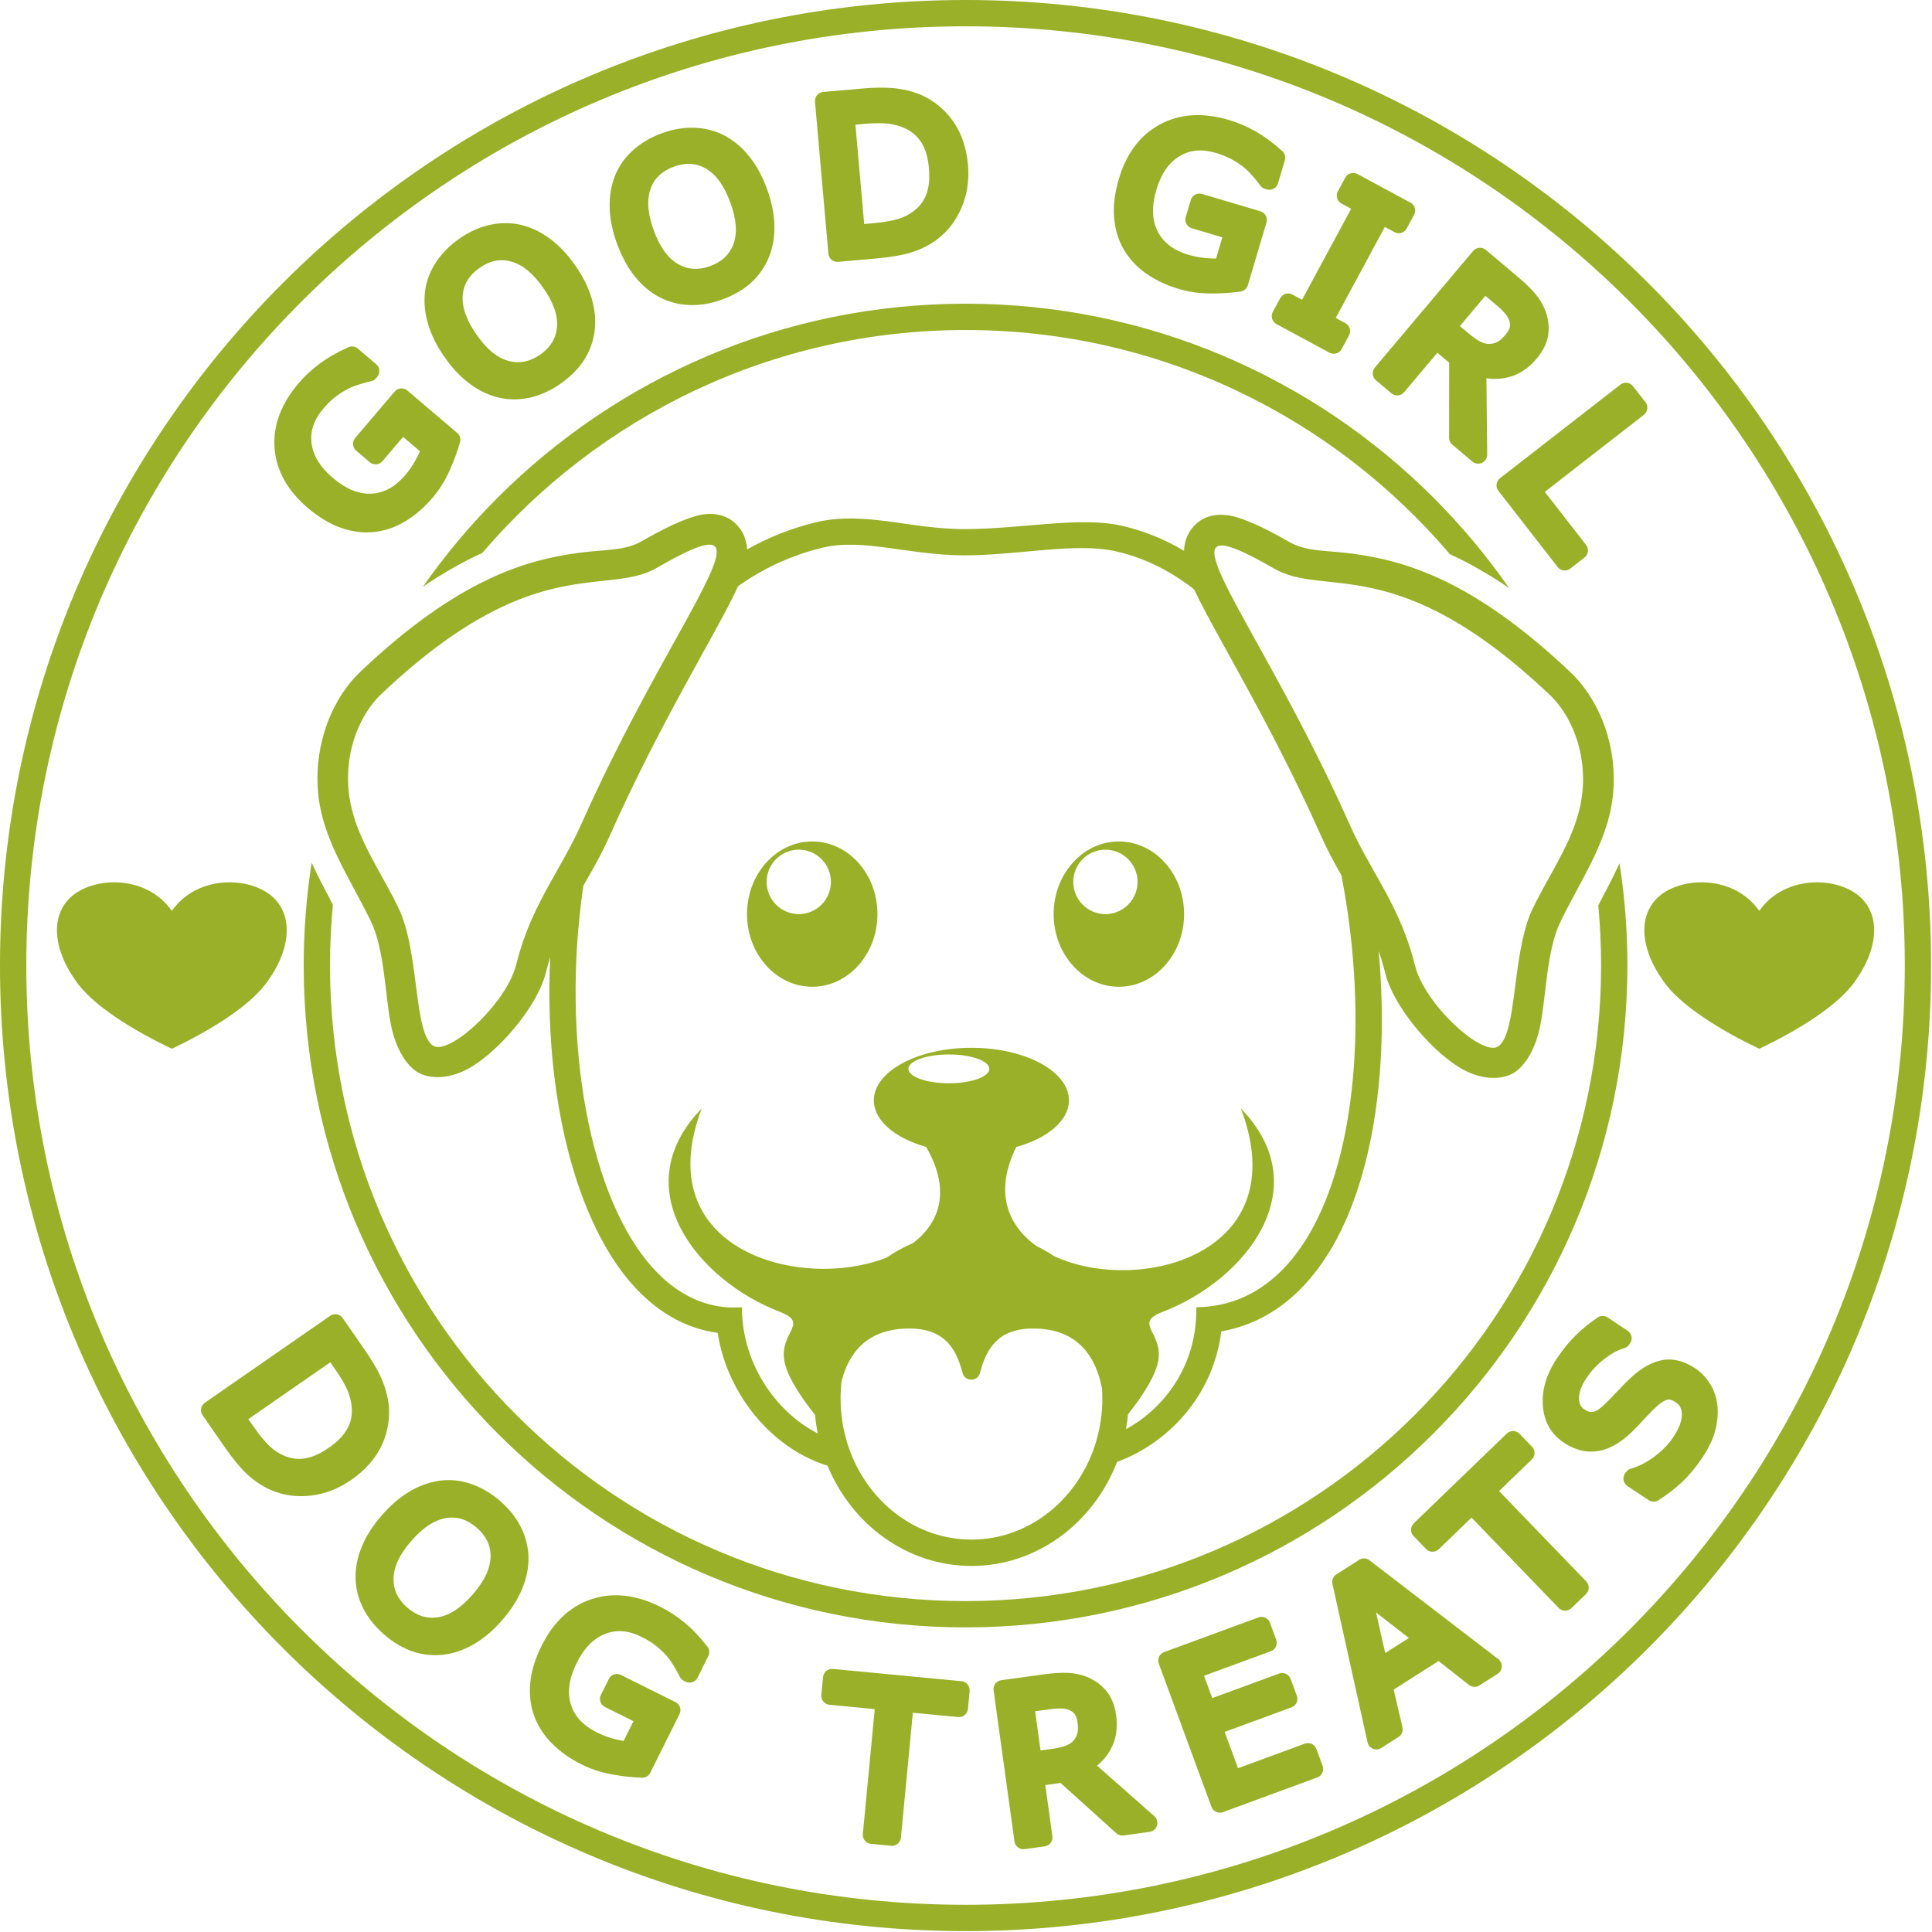 <?xml version="1.0" encoding="UTF-8" standalone="no"?><!DOCTYPE svg PUBLIC "-//W3C//DTD SVG 1.1//EN" "http://www.w3.org/Graphics/SVG/1.1/DTD/svg11.dtd"><svg width="100%" height="100%" viewBox="0 0 1934 1934" version="1.1" xmlns="http://www.w3.org/2000/svg" xmlns:xlink="http://www.w3.org/1999/xlink" xml:space="preserve" xmlns:serif="http://www.serif.com/" style="fill-rule:evenodd;clip-rule:evenodd;stroke-linejoin:round;stroke-miterlimit:2;"><g><path d="M327.885,723.225c7.839,-20.721 19.566,-38.214 32.86,-50.821c98.96,-93.851 167.152,-111.828 217.454,-118.852c26.305,-3.674 46.833,-1.749 64.24,-11.813c31.454,-18.185 52.204,-25.975 63.333,-26.999c18.861,-1.734 29.69,6.34 36.206,16.24c0,0 0.121,0.185 0.121,0.185l0.013,0.021l0.035,0.055l0.072,0.11l0.014,0.023l0.012,0.02l0.037,0.058l0.056,0.088l0.021,0.035l0.019,0.03l0.034,0.054l0.045,0.073l0.029,0.047l0.024,0.04l0.029,0.047l0.036,0.06l0.037,0.061l0.03,0.049l0.023,0.039l0.028,0.047l0.045,0.077l0.034,0.057l0.018,0.029l0.02,0.035l0.056,0.096l0.036,0.062l0.011,0.02l0.014,0.023l0.071,0.125l0.033,0.058l0.005,0.009c0.041,0.073 0.082,0.145 0.123,0.218l0.113,0.207l0.008,0.014l0.007,0.012l0.034,0.062l0.065,0.122l0.015,0.027l0.012,0.023l0.035,0.065l0.051,0.098l0.022,0.041l0.018,0.034l0.031,0.059l0.042,0.08l0.028,0.056l0.024,0.045l0.026,0.051l0.033,0.066l0.036,0.071l0.028,0.055l0.021,0.042l0.026,0.051l0.044,0.09l0.032,0.063l0.015,0.031l0.019,0.038l0.054,0.113l0.033,0.067l0.01,0.02l0.012,0.025l0.071,0.15l0.027,0.057l0.004,0.008c0.038,0.081 0.077,0.163 0.114,0.245l0.105,0.227l0.008,0.018l0.006,0.014l0.03,0.066l0.061,0.136l0.014,0.033l0.012,0.026l0.03,0.067l0.048,0.11l0.021,0.049l0.016,0.037l0.027,0.062l0.039,0.09l0.027,0.066l0.021,0.049l0.023,0.053l0.031,0.073l0.034,0.084l0.025,0.059l0.017,0.042l0.024,0.058l0.043,0.106l0.027,0.066l0.013,0.031l0.017,0.042l0.053,0.135l0.027,0.067l0.007,0.018l0.011,0.028l0.074,0.188l0.017,0.044l0.002,0.005c0.035,0.091 0.069,0.181 0.104,0.274l0.091,0.246l0.009,0.024l0.006,0.015l0.022,0.062l0.057,0.156l0.015,0.041l0.01,0.027l0.023,0.067l0.044,0.124l0.021,0.06l0.014,0.039l0.021,0.061l0.035,0.102l0.027,0.079l0.017,0.05l0.017,0.052l0.029,0.083l0.033,0.101l0.02,0.059l0.013,0.041l0.022,0.065l0.041,0.128l0.021,0.064l0.009,0.028l0.015,0.049l0.053,0.165l0.018,0.059l0.005,0.015l0.01,0.032l0.076,0.247l0.003,0.011c0.031,0.101 0.061,0.202 0.091,0.305l0.077,0.263l0.009,0.033l0.004,0.014l0.015,0.052l0.051,0.181l0.014,0.053l0.008,0.026l0.016,0.06l0.04,0.144l0.019,0.073l0.01,0.038l0.015,0.056l0.032,0.118l0.025,0.096l0.012,0.048l0.012,0.047l0.025,0.096l0.031,0.122l0.014,0.056l0.009,0.036l0.019,0.075l0.038,0.157l0.014,0.056l0.005,0.023l0.014,0.056l0.049,0.208l0.009,0.039l0.002,0.009c0.075,0.322 0.147,0.647 0.216,0.978l0.002,0.01l0.007,0.037l0.044,0.212l0.013,0.066l0.004,0.023l0.01,0.05l0.033,0.166l0.017,0.09l0.007,0.035l0.009,0.047l0.026,0.136l0.021,0.117l0.008,0.043l0.007,0.04l0.02,0.11l0.026,0.15l0.009,0.047l0.005,0.029l0.015,0.086l0.032,0.193l0.007,0.041l0.002,0.016l0.011,0.065l0.042,0.263l0.002,0.01c0.055,0.351 0.107,0.706 0.154,1.066l0.035,0.268l0.01,0.083l0.003,0.018l0.004,0.036l0.023,0.192l0.013,0.11l0.003,0.028l0.005,0.037l0.018,0.155l0.015,0.142l0.004,0.035l0.003,0.031l0.013,0.125l0.019,0.181l0.003,0.035l0.002,0.02l0.01,0.099l0.022,0.235l0.002,0.021l0.001,0.007c0.045,0.499 0.083,1.005 0.114,1.519c21.35,-12.042 44.505,-21.299 69.486,-27.298c19.011,-4.565 39.059,-4.375 60.39,-2.116c26.447,2.801 55.249,8.994 87.063,9.067c56.702,0.129 115.378,-12.903 157.732,-3.447c22.152,4.946 43.093,13.495 62.729,25.141l0.016,-0.308l0.004,-0.069l0.001,-0.022l0.003,-0.056l0.012,-0.201l0.006,-0.097l0.002,-0.042l0.005,-0.063l0.009,-0.145l0.009,-0.124l0.004,-0.062l0.004,-0.054l0.007,-0.104l0.013,-0.157l0.005,-0.075l0.004,-0.041l0.005,-0.069l0.017,-0.198l0.007,-0.079l0.002,-0.024l0.004,-0.039l0.026,-0.285l0.004,-0.037l0,-0.004c0.012,-0.122 0.024,-0.243 0.037,-0.364l0.001,-0.014l0.009,-0.083l0.024,-0.218l0.004,-0.041l0.004,-0.036l0.012,-0.102l0.018,-0.152l0.008,-0.064l0.007,-0.058l0.011,-0.093l0.014,-0.113l0.012,-0.088l0.009,-0.079l0.011,-0.077l0.011,-0.082l0.015,-0.112l0.013,-0.098l0.008,-0.059l0.008,-0.055l0.02,-0.138l0.016,-0.115l0.006,-0.039l0.005,-0.03l0.026,-0.173l0.019,-0.122l0.002,-0.018c0.017,-0.109 0.035,-0.217 0.052,-0.326l0.003,-0.017l0.022,-0.13l0.028,-0.164l0.004,-0.025l0.006,-0.039l0.022,-0.124l0.022,-0.125l0.009,-0.046l0.01,-0.06l0.02,-0.106l0.018,-0.098l0.013,-0.067l0.014,-0.081l0.017,-0.086l0.014,-0.074l0.018,-0.088l0.019,-0.101l0.014,-0.066l0.01,-0.05l0.022,-0.11l0.024,-0.12l0.01,-0.045l0.006,-0.028l0.028,-0.132l0.029,-0.138l0.005,-0.025l0.002,-0.006l0.039,-0.176l0.029,-0.133l0.033,-0.143l0.032,-0.143l0.004,-0.016l0.008,-0.035l0.03,-0.128l0.028,-0.115l0.008,-0.037l0.013,-0.054l0.027,-0.108l0.023,-0.093l0.014,-0.056l0.018,-0.074l0.022,-0.088l0.018,-0.071l0.02,-0.077l0.024,-0.092l0.018,-0.067l0.013,-0.051l0.026,-0.098l0.029,-0.109l0.013,-0.047l0.008,-0.031l0.033,-0.119l0.034,-0.126l0.007,-0.027l0.003,-0.01l0.044,-0.155l0.036,-0.127l0.036,-0.125l0.044,-0.151l0.004,-0.013l0.008,-0.027l0.036,-0.118l0.035,-0.118l0.01,-0.032l0.013,-0.045l0.032,-0.101l0.029,-0.095l0.016,-0.052l0.019,-0.062l0.027,-0.083l0.023,-0.074l0.023,-0.071l0.025,-0.08l0.021,-0.063l0.018,-0.055l0.03,-0.091l0.031,-0.095l0.015,-0.045l0.012,-0.035l0.039,-0.115l0.035,-0.106l0.01,-0.027l0.005,-0.016l0.055,-0.157l0.034,-0.098l0.021,-0.059l0.073,-0.207l0.004,-0.01l0.007,-0.019l0.037,-0.101l0.046,-0.127l0.01,-0.029l0.014,-0.035l0.033,-0.091l0.038,-0.099l0.018,-0.048l0.019,-0.052l0.029,-0.075l0.03,-0.078l0.026,-0.067l0.025,-0.066l0.023,-0.059l0.023,-0.058l0.035,-0.087l0.031,-0.079l0.017,-0.042l0.015,-0.04l0.046,-0.111l0.035,-0.087l0.01,-0.026l0.009,-0.021l0.064,-0.153l0.031,-0.077l0.004,-0.009c0.036,-0.085 0.071,-0.169 0.107,-0.253l0.005,-0.012l0.034,-0.078l0.061,-0.14l0.011,-0.026l0.012,-0.027l0.034,-0.078l0.047,-0.105l0.019,-0.044l0.019,-0.041l0.03,-0.068l0.037,-0.081l0.028,-0.062l0.025,-0.054l0.025,-0.054l0.028,-0.061l0.038,-0.082l0.03,-0.065l0.019,-0.039l0.02,-0.043l0.05,-0.105l0.034,-0.072l0.012,-0.025l0.012,-0.025l0.069,-0.142l0.031,-0.064l0.004,-0.01c0.039,-0.079 0.078,-0.158 0.117,-0.236l0.004,-0.007l0.027,-0.054l0.077,-0.153l0.011,-0.022l0.011,-0.021l0.035,-0.067l0.055,-0.107l0.02,-0.039l0.017,-0.033l0.032,-0.061l0.043,-0.082l0.029,-0.056l0.024,-0.045l0.027,-0.05l0.033,-0.062l0.04,-0.073l0.03,-0.056l0.02,-0.037l0.024,-0.044l0.052,-0.094l0.034,-0.062l0.013,-0.024l0.015,-0.028l0.071,-0.126l0.032,-0.057l0.006,-0.011c0.041,-0.073 0.083,-0.145 0.124,-0.218l0.115,-0.197l0.011,-0.018l0.009,-0.016l0.035,-0.059l0.062,-0.106l0.02,-0.033l0.016,-0.027l0.034,-0.056l0.048,-0.08l0.029,-0.048l0.024,-0.039l0.028,-0.046l0.037,-0.061l0.04,-0.064l0.03,-0.048l0.022,-0.035l0.027,-0.044l0.052,-0.082l0.035,-0.055l0.015,-0.024l0.018,-0.028l0.069,-0.108l0.034,-0.053l0.008,-0.012c0.043,-0.067 0.086,-0.133 0.129,-0.198l0.153,-0.232l0.156,-0.231l0.156,-0.23c6.563,-9.58 17.322,-17.241 35.741,-15.547c11.13,1.023 31.879,8.813 63.333,26.999c17.407,10.063 37.936,8.139 64.24,11.812c50.303,7.024 118.495,25.002 217.454,118.852c25.536,24.218 45.292,66.459 42.821,115.013c-1.284,25.231 -9.099,47.49 -19.463,69.398c-1.153,2.439 -2.339,4.873 -3.551,7.309c-0.536,1.078 -1.078,2.156 -1.626,3.236l-0.34,0.672c-0.172,0.337 -0.344,0.673 -0.516,1.01l-0.517,1.011l-0.521,1.012l-0.134,0.26c-1.379,2.67 -2.782,5.344 -4.204,8.028c-1.967,3.713 -3.968,7.442 -5.983,11.199c-1.633,3.045 -3.277,6.108 -4.919,9.198c-0.675,1.271 -1.351,2.545 -2.025,3.824l-0.175,0.332l-0.554,1.053l-0.289,0.552c-0.315,0.601 -0.63,1.202 -0.944,1.804l-0.424,0.813l-0.55,1.062c-0.184,0.354 -0.367,0.709 -0.551,1.064l-0.549,1.066l-0.157,0.306c-0.742,1.445 -1.481,2.898 -2.217,4.359l-0.355,0.706l-0.263,0.525c-0.814,1.626 -1.625,3.266 -2.43,4.917c-13.884,28.485 -14.242,75.139 -20.207,104.215c-1.159,5.649 -2.627,10.852 -4.336,15.592l-0.098,0.272l-0.176,0.48c-0.059,0.158 -0.118,0.317 -0.177,0.476l-0.179,0.473l-0.032,0.084c-1.493,3.903 -3.151,7.477 -4.934,10.713c-5.017,9.108 -11.014,15.53 -17.068,19.074c-11.268,6.595 -32.438,7.774 -55.183,-6.625c-28.372,-17.961 -64.625,-60.268 -72.957,-93.739c0,-0 -0.176,-0.704 -0.176,-0.704l-0.059,-0.233l-0.118,-0.469l-0.071,-0.277l-0.109,-0.422l-0.076,-0.294l-0.104,-0.403l-0.079,-0.302l-0.103,-0.392l-0.081,-0.306l-0.103,-0.387l-0.081,-0.307l-0.104,-0.385l-0.082,-0.304l-0.105,-0.386l-0.082,-0.301l-0.107,-0.39l-0.08,-0.293l-0.111,-0.4l-0.078,-0.28l-0.119,-0.422l-0.072,-0.256l-0.136,-0.481l-0.055,-0.194l-0.194,-0.677l-0.194,-0.672l-0.057,-0.194l-0.139,-0.475l-0.07,-0.237l-0.127,-0.431l-0.076,-0.253l-0.123,-0.414l-0.078,-0.258l-0.123,-0.408l-0.078,-0.257l-0.124,-0.408l-0.077,-0.253l-0.128,-0.414l-0.075,-0.242l-0.132,-0.426l-0.071,-0.228l-0.14,-0.448l-0.064,-0.202l-0.154,-0.487l-0.051,-0.161l-0.181,-0.566l-0.025,-0.079c-0.356,-1.107 -0.717,-2.205 -1.083,-3.294l-0.008,-0.023l-0.212,-0.628l-0.01,-0.031l-0.213,-0.623l-0.008,-0.023l-0.219,-0.638c3.34,36.773 4.066,73.241 2.087,108.114c-4.156,73.247 -20.34,139.495 -48.267,187.732c-26.708,46.133 -63.94,76.635 -111.329,84.928c-8.348,65.861 -54.543,112.407 -104.391,130.706c-23.574,61.286 -80.248,104.16 -145.665,104.16c-64.061,0 -119.738,-41.116 -144.162,-100.386c-15.612,-4.765 -30.961,-12.739 -45.078,-23.539c-32.147,-24.591 -57.809,-63.73 -64.918,-109.453c-33.09,-4.35 -62.213,-21.821 -86.621,-49.825c-40.053,-45.954 -67.237,-122.555 -77.315,-210.716c-4.224,-36.947 -5.498,-75.916 -3.667,-115.368l-0.252,0.811l-0.053,0.171l-0.247,0.807l-0.005,0.015l-0.248,0.82l-0.061,0.203l-0.203,0.678l-0.047,0.16l-0.239,0.808l-0.057,0.196l-0.19,0.653l-0.062,0.216l-0.233,0.813l-0.04,0.139l-0.197,0.698l-0.066,0.234l-0.219,0.784l-0.013,0.049l-0.229,0.831l-0.062,0.23l-0.188,0.693l-0.044,0.165l-0.223,0.835l-0.055,0.206l-0.179,0.681l-0.055,0.213l-0.219,0.845l-0.038,0.149l-0.185,0.723l-0.059,0.234l-0.216,0.862c-0.408,1.637 -0.882,3.295 -1.419,4.969l-0.062,0.194l-0.131,0.403c-0.044,0.134 -0.089,0.268 -0.133,0.402l-0.136,0.404c-10.951,32.293 -44.477,70.529 -71.076,87.368c-22.744,14.399 -43.915,13.22 -55.182,6.625c-11.077,-6.484 -21.961,-22.601 -27.001,-47.165c-5.965,-29.075 -6.323,-75.73 -20.207,-104.214c-22.794,-46.765 -50.725,-84.96 -53.257,-134.716c-1.108,-21.762 2.25,-42.256 8.594,-60.433c0.284,-0.814 0.574,-1.623 0.871,-2.431c0.164,-0.445 0.33,-0.889 0.496,-1.328Zm769.567,719.156l-0.301,1.014l-0.278,0.917l-0.282,0.907l-0.332,1.045l-0.295,0.904l-0.294,0.884l-0.36,1.055l-0.389,1.114l-0.388,1.085l-0.464,1.261l-0.409,1.081l-0.485,1.253l-0.425,1.069l-0.516,1.267l-0.422,1.013l-0.542,1.269l-0.364,0.835l-0.434,0.976l-0.386,0.852l-0.383,0.832l-0.408,0.871l-0.436,0.916l-0.405,0.836l-0.414,0.839l-0.446,0.891l-0.436,0.855l-0.212,0.412c-0.294,0.567 -0.591,1.132 -0.892,1.695l-0.453,0.84c-22.749,41.875 -64.914,70.018 -113.128,70.018c-47.794,0 -89.644,-27.656 -112.523,-68.917l0.001,0c-4.463,-8.046 -8.207,-16.616 -11.131,-25.599l-0.295,-0.917l-0.28,-0.889c-4.397,-14.116 -6.78,-29.231 -6.78,-44.941c-0,-5.746 0.319,-11.412 0.937,-16.971c6.724,-27.231 24.503,-53.07 67.765,-53.07c35.24,-0 46.926,19.887 53.324,44.252c1.751,6.667 7.641,6.973 8.788,6.968c1.147,0.005 7.037,-0.301 8.788,-6.968c6.398,-24.365 18.084,-44.252 53.324,-44.252c46.406,-0 63.308,30.702 68.792,60.44c0.198,3.171 0.299,6.374 0.299,9.601c0,14.79 -2.112,29.053 -6.03,42.457Zm97.881,-852.436c-13.358,-10.422 -27.496,-19.155 -42.394,-25.937l-0.027,-0.013c-1.01,-0.459 -2.023,-0.909 -3.038,-1.35l-1.112,-0.479l-0.755,-0.32c-0.252,-0.106 -0.504,-0.212 -0.756,-0.317l-0.758,-0.314l-1.213,-0.493l-1.067,-0.427c-0.254,-0.1 -0.508,-0.2 -0.762,-0.3l-1.529,-0.591l-0.955,-0.36l-0.832,-0.309l-1.286,-0.47l-1.082,-0.387l-1.28,-0.448l-1.509,-0.514l-1.08,-0.359l-1.287,-0.418l-1.535,-0.485l-1.079,-0.332l-0.654,-0.198l-0.642,-0.191l-1.559,-0.454l-1.078,-0.306l-0.658,-0.183l-0.65,-0.177l-1.331,-0.357l-1.325,-0.344l-0.664,-0.168l-0.659,-0.164l-1.338,-0.326l-1.335,-0.314l-0.593,-0.136c-0.248,-0.057 -0.497,-0.113 -0.746,-0.168c-40.835,-9.117 -97.388,4.203 -152.056,4.079c-54.667,-0.125 -100.745,-17.404 -141.246,-7.679l-1.714,0.419l-1.22,0.305l-1.393,0.357l-0.801,0.209l-1.69,0.451l-1.204,0.329l-1.375,0.383l-1.631,0.467l-1.309,0.383l-1.429,0.428l-0.635,0.193l-1.741,0.539l-1.175,0.372l-1.413,0.456l-0.607,0.199c-0.541,0.178 -1.082,0.357 -1.621,0.539l-1.283,0.436l-1.194,0.413c-22.149,7.727 -42.52,18.447 -61.161,31.667c-20.125,44.228 -76.098,132.321 -128.831,250.542c-7.966,17.86 -17.061,33.507 -26.057,49.287l0,-0l-0.007,0.013c-22.705,153.41 5.141,315.078 72.393,385.687l1.065,1.108l1.045,1.064l0.816,0.818l0.544,0.538l0.36,0.352l1.071,1.036l1.077,1.02l0.792,0.738l0.556,0.51l0.818,0.742l0.858,0.765l0.92,0.806l0.772,0.665l1.136,0.961l1.142,0.944l1.149,0.928l0.779,0.617l0.957,0.744l1.165,0.887l0.846,0.63l0.914,0.668l1.181,0.845l0.915,0.639l0.869,0.596l0.649,0.437l0.767,0.509l1.079,0.701c0.155,0.1 0.311,0.199 0.464,0.296c0.767,0.488 1.539,0.965 2.314,1.431l0.008,0.005c0.514,0.31 1.03,0.614 1.548,0.915l0.018,0.01c0.386,0.224 0.773,0.445 1.162,0.664l0.409,0.23c0.387,0.215 0.774,0.428 1.163,0.639l0.416,0.224l1.012,0.535l0.198,0.104c0.387,0.201 0.774,0.399 1.162,0.595l0.436,0.218l0.805,0.397l0.8,0.386l1.019,0.479l0.595,0.274l1.002,0.451l0.242,0.106l1.044,0.453l0.587,0.248l1.028,0.425l0.613,0.246l1.012,0.398l0.254,0.097l1.38,0.518l0.68,0.246l0.965,0.34l1.323,0.447l0.266,0.088l1.396,0.445l1.185,0.36l0.798,0.234l1.033,0.291l0.277,0.076l1.412,0.373l1.214,0.303l0.807,0.192l1.045,0.238l0.287,0.064l1.429,0.301l1.38,0.27l0.677,0.124l1.056,0.185l0.723,0.119l1.021,0.16l1.401,0.2l0.691,0.091l1.069,0.131l0.756,0.086l1.014,0.105l1.423,0.13l0.705,0.057l1.082,0.077l0.784,0.048l1.013,0.054l1.444,0.058l0.718,0.022l1.095,0.022l1.303,0.012l0.863,-0.002l1.122,-0.012l0.732,-0.015l1.108,-0.032l1.326,-0.055l0.874,-0.044l1.135,-0.069l0.745,-0.052l0.008,1.649l0.019,1.234l0.022,0.919l0.049,1.54l0.051,1.225l0.073,1.433l0.087,1.413l0.055,0.783l0.114,1.466l0.122,1.387l0.075,0.786l0.152,1.459l0.155,1.362l0.097,0.789l0.209,1.6l0.168,1.189l0.119,0.802l0.246,1.565l0.198,1.179l0.211,1.2l0.149,0.811l0.151,0.795l0.213,1.084l0.084,0.415l0.167,0.807l0.17,0.794l0.229,1.043l0.098,0.434l0.185,0.802l0.187,0.792l0.188,0.773l0.273,1.094l0.304,1.174l0.206,0.773l0.287,1.051l0.112,0.405l0.223,0.783l0.223,0.771l0.3,1.011l0.367,1.199l0.241,0.768l0.239,0.75l0.346,1.058l0.383,1.139l0.257,0.749l0.356,1.013l0.414,1.152l0.275,0.746l0.364,0.973l0.447,1.162l0.291,0.742l0.289,0.726l0.411,1.014l0.458,1.103l0.307,0.723l0.417,0.971l0.49,1.113l0.323,0.72l0.424,0.931l0.521,1.121l0.339,0.715l0.335,0.7l0.471,0.966l0.53,1.064l0.352,0.697l0.474,0.923l0.561,1.073l0.368,0.692l0.476,0.883l0.594,1.079l0.382,0.686l0.479,0.845l0.625,1.085l0.397,0.679l0.395,0.667l0.523,0.871l0.63,1.03l0.41,0.662l0.522,0.831l0.661,1.035l0.424,0.655l0.522,0.794l0.692,1.038l0.438,0.646l0.436,0.637l0.564,0.813l0.695,0.986l0.45,0.629l0.561,0.776l0.725,0.988l0.463,0.62l0.558,0.741l0.757,0.987l0.475,0.612l0.555,0.707l0.82,1.027l0.453,0.56l0.487,0.595l0.851,1.026l0.529,0.628l0.498,0.585l0.589,0.684l0.826,0.945l0.499,0.563l0.584,0.651l0.798,0.878l0.567,0.615l0.579,0.62l0.834,0.882l0.57,0.593l0.53,0.547l0.913,0.927l1.019,1.016l0.701,0.687l0.842,0.813l0.607,0.577l0.953,0.895l1.05,0.965l0.677,0.612l0.912,0.812l1.068,0.933l1.074,0.92l1.082,0.907l1.089,0.894l1.094,0.88l1.102,0.867l1.107,0.853l0.676,0.511l0.996,0.743l1.123,0.819l1.128,0.804l1.133,0.791l1.139,0.777l1.144,0.763l0.713,0.466l1.012,0.65l1.156,0.727l1.161,0.712l1.165,0.697l1.17,0.682l1.174,0.668l0.733,0.407l1.035,0.566l1.184,0.63l1.187,0.614l0.129,0.065c-1.209,-6.061 -2.11,-12.236 -2.685,-18.515c-12.078,-15.212 -24.895,-33.777 -29.487,-48.886c-10.114,-33.285 26.202,-42.073 -5.949,-54.406c-81.855,-31.401 -156.197,-123.133 -78.052,-203.428c-54.137,142.344 99.305,183.085 185.127,149.228c8.314,-5.695 17.156,-10.578 26.426,-14.547c27.296,-20.728 37.952,-53.431 13.095,-96.262c-31.098,-8.804 -52.327,-26.379 -52.327,-46.604c0,-29.038 43.761,-52.613 97.662,-52.613c53.9,-0 97.661,23.575 97.661,52.613c-0,20.326 -21.443,37.976 -52.794,46.736c-22.138,44.794 -8.806,78.451 20.439,99.193c6.171,3.003 12.132,6.42 17.857,10.223c84.405,38.806 242.203,-1.789 186.608,-147.967c78.144,80.295 3.803,172.027 -78.052,203.428c-32.151,12.333 4.165,21.121 -5.95,54.406c-4.535,14.927 -17.1,33.226 -29.048,48.333c-0.442,5 -1.091,9.934 -1.936,14.793l0.259,-0.141l1.139,-0.634l0.496,-0.281c0.432,-0.246 0.863,-0.495 1.289,-0.743l1.045,-0.616l1.124,-0.677l0.491,-0.301c0.426,-0.262 0.851,-0.527 1.275,-0.794l1.024,-0.651l0.554,-0.359l0.554,-0.361l0.486,-0.321c0.418,-0.278 0.836,-0.558 1.257,-0.844l1.003,-0.687l0.545,-0.379l0.544,-0.383l0.481,-0.342c0.412,-0.294 0.823,-0.59 1.235,-0.891l0.981,-0.723l0.536,-0.4l0.533,-0.403l0.476,-0.363c0.404,-0.31 0.807,-0.622 1.211,-0.938l0.958,-0.758l0.524,-0.421l0.689,-0.559l0.952,-0.785l0.519,-0.434l0.95,-0.806l0.575,-0.495l0.616,-0.537l0.905,-0.8l0.525,-0.471l0.927,-0.842l0.561,-0.518l0.606,-0.566l0.864,-0.819l0.523,-0.503l0.987,-0.963l0.46,-0.456l0.595,-0.595l0.834,-0.848l0.507,-0.523l0.947,-0.991l0.458,-0.486l0.582,-0.626l0.804,-0.875l0.489,-0.542l0.6,-0.671l0.76,-0.865l0.569,-0.655l0.771,-0.903l0.471,-0.56l0.585,-0.704l0.728,-0.889l0.553,-0.686l0.737,-0.929l0.452,-0.578l0.569,-0.737l0.694,-0.913l0.537,-0.717l0.701,-0.954l0.433,-0.596l0.551,-0.77l0.659,-0.935l0.519,-0.749l0.665,-0.977l0.412,-0.614l0.532,-0.804l0.622,-0.957l0.499,-0.78l0.629,-1l0.389,-0.631l0.511,-0.838l0.585,-0.977l0.478,-0.813l0.591,-1.022l0.367,-0.647l0.488,-0.873l0.547,-0.997l0.455,-0.844l0.551,-1.044l0.344,-0.663l0.463,-0.906l0.508,-1.017l0.43,-0.876l0.512,-1.065l0.319,-0.678l0.437,-0.941l0.468,-1.035l0.403,-0.908l0.471,-1.085l0.295,-0.693l0.407,-0.976l0.429,-1.052l0.374,-0.94l0.429,-1.104l0.269,-0.709l0.376,-1.01l0.388,-1.069l0.343,-0.971l0.387,-1.124l0.243,-0.722l0.216,-0.657l0.238,-0.733l0.235,-0.741l0.311,-1.003l0.343,-1.142l0.282,-0.966l0.338,-1.194l0.208,-0.757l0.276,-1.034l0.299,-1.16l0.249,-0.995l0.104,-0.429l0.187,-0.785l0.179,-0.771l0.24,-1.065l0.255,-1.177l0.212,-1.024l0.088,-0.433l0.157,-0.8l0.15,-0.786l0.202,-1.095l0.208,-1.195l0.176,-1.052l0.069,-0.435l0.128,-0.816l0.119,-0.8l0.108,-0.743l0.107,-0.777l0.151,-1.142l0.095,-0.77l0.185,-1.596l0.125,-1.176l0.154,-1.609l0.102,-1.19l0.122,-1.621l0.08,-1.203l0.091,-1.634l0.038,-0.816l0.058,-1.463l0.042,-1.407l0.029,-1.479l0.014,-1.416l-0.001,-1.496l-0.008,-1.006l-0.012,-0.838l0.762,-0.012l0.75,-0.016l0.729,-0.02l1.063,-0.036l1.094,-0.047l0.724,-0.035l1.043,-0.059l1.09,-0.07l0.72,-0.052l1.024,-0.08l1.086,-0.095l0.715,-0.067l1.005,-0.102l1.083,-0.119l0.709,-0.083l0.987,-0.122l1.078,-0.143l0.705,-0.099l0.968,-0.142l1.074,-0.168l0.699,-0.115l0.951,-0.162l1.07,-0.192l0.693,-0.13l0.934,-0.181l1.065,-0.217l0.687,-0.146l0.917,-0.2l1.06,-0.242l0.682,-0.16l0.9,-0.219l1.055,-0.266l0.676,-0.176l0.883,-0.237l1.051,-0.291l0.67,-0.191l0.65,-0.19l0.951,-0.285l0.975,-0.302l0.646,-0.205l0.932,-0.303l0.971,-0.325l0.641,-0.22l0.913,-0.32l0.967,-0.35l0.637,-0.235l0.894,-0.337l0.963,-0.374l0.632,-0.25l0.876,-0.354l0.959,-0.397l0.627,-0.265l0.858,-0.37l0.955,-0.422l0.621,-0.279l0.84,-0.386l0.951,-0.446l0.616,-0.294l0.823,-0.401l0.946,-0.47l0.61,-0.309l0.807,-0.415l0.941,-0.495l0.605,-0.324l0.79,-0.429l0.936,-0.519l0.599,-0.338l0.773,-0.443l0.932,-0.544l0.593,-0.352l0.757,-0.457l0.927,-0.568l0.587,-0.367l0.741,-0.469l0.921,-0.593l0.582,-0.381l0.725,-0.481l0.916,-0.619l0.575,-0.394l0.563,-0.391l0.772,-0.542l0.855,-0.612l0.558,-0.405l0.753,-0.554l0.852,-0.636l0.553,-0.42l0.736,-0.564l0.909,-0.71l0.942,-0.749l1.051,-0.853l0.523,-0.431l0.486,-0.404l0.595,-0.5l0.685,-0.584l0.825,-0.712l1.025,-0.902l0.51,-0.455l0.464,-0.418c0.378,-0.342 0.754,-0.687 1.118,-1.023l0.942,-0.879l0.997,-0.949l0.497,-0.479l0.442,-0.431c0.365,-0.356 0.728,-0.715 1.094,-1.08l0.921,-0.927l0.971,-0.996l0.483,-0.502l0.42,-0.441c0.352,-0.37 0.702,-0.743 1.071,-1.138l0.627,-0.678l0.745,-0.816l0.472,-0.522l0.469,-0.525l0.399,-0.449c0.515,-0.582 1.027,-1.17 1.55,-1.779l0.835,-0.98l0.914,-1.091l0.377,-0.455c0.509,-0.618 1.015,-1.24 1.514,-1.864l0.813,-1.022l0.888,-1.135l0.355,-0.459c0.489,-0.636 0.976,-1.277 1.478,-1.947l0.791,-1.065l0.862,-1.178l0.332,-0.46c0.64,-0.888 1.274,-1.784 1.904,-2.692l0.727,-1.054l0.417,-0.611l0.31,-0.459c0.626,-0.927 1.246,-1.863 1.855,-2.8l0.706,-1.092l0.403,-0.631l0.289,-0.455c0.755,-1.195 1.502,-2.403 2.241,-3.624l0.639,-1.065l0.267,-0.447c0.734,-1.239 1.46,-2.49 2.178,-3.756l0.443,-0.784c1.005,-1.787 1.992,-3.6 2.948,-5.413l0.001,-0c44.539,-84.379 52.405,-221.369 27.364,-350.319c-6.877,-12.141 -13.646,-24.532 -19.753,-38.221c-51.792,-116.113 -106.711,-203.163 -127.722,-248.141Zm-245.472,465.61c22.352,0 40.5,6.46 40.5,14.418c-0,7.957 -18.148,14.417 -40.5,14.417c-22.353,-0 -40.501,-6.46 -40.501,-14.417c0,-7.958 18.148,-14.418 40.501,-14.418Zm274.462,-509.462c-9.855,-0.819 -10.82,6.454 -5.441,20.95l0,0.002l0.128,0.341l0.029,0.079l0.115,0.304l0.047,0.122l0.106,0.279l0.06,0.155l0.099,0.257l0.074,0.189l0.09,0.23l0.095,0.244l0.072,0.182l0.172,0.431l0.592,1.454l0.029,0.071l0.538,1.284l0.314,0.736l0.276,0.64l0.03,0.068l0.277,0.635l0.042,0.097l0.25,0.565l0.045,0.102l0.283,0.634l0.047,0.106l0.289,0.642l0.005,0.011c0.325,0.719 0.661,1.451 1.006,2.195l0.438,0.939c10.023,21.388 27.824,52.366 49.301,91.53l0.31,0.563l0.028,0.052c0.968,1.765 1.943,3.547 2.926,5.348l0.047,0.084l0.027,0.05l0.372,0.682l0.531,0.973l0.08,0.147l0.059,0.108l0.4,0.734l0.459,0.843l0.097,0.177l0.09,0.166l0.43,0.789l0.398,0.732l0.102,0.187l0.119,0.22l0.462,0.849l0.344,0.634l0.099,0.183l0.147,0.271l0.496,0.913l0.295,0.545l0.092,0.168l0.171,0.317l0.533,0.983l0.251,0.464l0.078,0.144l0.192,0.356l0.575,1.062l0.209,0.387l0.062,0.115l0.205,0.38l0.625,1.157l0.169,0.314l0.043,0.08l0.204,0.377l0.689,1.28l0.132,0.245l0.022,0.04l0.164,0.306c1.305,2.425 2.62,4.876 3.946,7.358l0.116,0.217l0.007,0.012l0.081,0.152l0.665,1.247l0.313,0.587l0.039,0.074l0.11,0.206l0.564,1.059l0.357,0.67l0.072,0.136l0.139,0.261l0.499,0.94l0.363,0.683l0.105,0.199l0.168,0.316l0.45,0.85l0.354,0.666l0.139,0.263l0.197,0.372l0.408,0.771l0.336,0.637l0.173,0.327l0.226,0.428l0.369,0.7l0.316,0.598l0.206,0.392l0.256,0.485l0.333,0.634l0.291,0.553l0.242,0.459l0.285,0.542l0.298,0.569l0.265,0.505l0.276,0.527l0.314,0.598l0.266,0.507l0.237,0.454l0.312,0.596l0.343,0.655l0.232,0.445l0.209,0.401l0.349,0.668l0.37,0.71l0.2,0.384l0.18,0.345l0.386,0.743l0.398,0.764l0.167,0.323l0.151,0.289l0.426,0.822l0.423,0.814l0.135,0.262l0.12,0.231l0.47,0.909l0.444,0.858l0.104,0.2l0.089,0.172l0.522,1.014l0.458,0.886l0.071,0.139l0.058,0.112l0.6,1.167l0.446,0.866l0.039,0.077l0.027,0.051l0.845,1.648l0.266,0.519l0.204,0.399l0.915,1.788l0.025,0.05l0.037,0.071l0.414,0.813l0.642,1.259l0.059,0.115l0.067,0.132l0.431,0.847l0.564,1.11l0.092,0.181l0.098,0.193l0.42,0.828l0.512,1.012l0.126,0.249l0.129,0.254l0.4,0.791l0.47,0.93l0.16,0.318l0.159,0.316l0.376,0.746l0.431,0.855l0.194,0.387l0.19,0.378l0.35,0.696l0.394,0.784l0.229,0.458l0.22,0.44l0.322,0.643l0.358,0.715l0.265,0.531l0.25,0.5l0.293,0.588l0.323,0.647l0.301,0.605l0.28,0.561l0.263,0.531l0.289,0.579l0.337,0.681l0.309,0.621l0.233,0.473l0.254,0.512l0.376,0.76l0.336,0.679l0.203,0.413l0.22,0.445l0.416,0.844l0.362,0.734l0.173,0.352l0.185,0.377l0.458,0.933l0.386,0.784l0.142,0.291l0.152,0.309l0.505,1.033l0.404,0.826l0.111,0.227l0.118,0.242l0.562,1.153l0.413,0.847l0.079,0.164l0.085,0.173l0.642,1.323l0.399,0.821l0.048,0.1l0.051,0.104l0.815,1.685l0.291,0.603l0.017,0.035c0.391,0.809 0.782,1.621 1.174,2.435l0.016,0.033l0.278,0.579l0.832,1.733l0.049,0.103l0.048,0.1l0.392,0.819l0.653,1.366l0.083,0.174l0.08,0.166l0.407,0.856l0.573,1.202l0.117,0.246c0.315,0.663 0.63,1.326 0.945,1.991l0.081,0.171l0.078,0.164c0.331,0.7 0.662,1.401 0.994,2.105l0.071,0.148l0.084,0.18c0.335,0.71 0.67,1.42 1.003,2.13l0.056,0.118l0.084,0.18c0.341,0.725 0.681,1.451 1.022,2.178l0.037,0.079l0.072,0.155c0.352,0.751 0.703,1.504 1.054,2.256l0.017,0.036l0.042,0.092l0.512,1.099l0.572,1.231l0.022,0.046c0.359,0.773 0.717,1.548 1.076,2.324l0.061,0.131l0.027,0.058c0.345,0.746 0.689,1.494 1.034,2.243l0.081,0.176l0.046,0.099c0.337,0.732 0.673,1.464 1.009,2.198l0.087,0.189l0.11,0.24l0.101,0.222l0.167,0.363l0.193,0.421l0.127,0.28l0.117,0.254l0.152,0.335l0.174,0.38l0.145,0.319l0.132,0.288l0.138,0.304l0.155,0.341l0.164,0.359l0.146,0.32l0.123,0.273l0.138,0.301l0.182,0.401l0.159,0.352l0.109,0.24l0.12,0.263l0.201,0.445l0.173,0.382l0.093,0.207l0.102,0.225l0.222,0.49l0.185,0.41l0.078,0.173l0.085,0.188l0.244,0.541l0.195,0.433l0.063,0.139l0.067,0.15l0.269,0.599l0.203,0.45l0.047,0.105l0.05,0.112l0.302,0.673l0.202,0.45l0.032,0.07l0.033,0.075l0.358,0.798l0.179,0.4l0.015,0.035l0.017,0.038l0.568,1.273c0,-0 0.364,0.811 0.364,0.811l0.076,0.169l0.355,0.786l0.062,0.136l0.331,0.727l0.052,0.116l0.332,0.722l0.417,0.904l0.053,0.113l0.47,1.01l0.144,0.307l0.334,0.709l0.17,0.36l0.321,0.676l0.163,0.342l0.386,0.805l0.093,0.196l0.476,0.985l0.147,0.301l0.337,0.692l0.18,0.369l0.314,0.638l0.179,0.365l0.351,0.709l0.137,0.276l0.474,0.952l0.161,0.321l0.327,0.651l0.2,0.396l0.294,0.581l0.206,0.406l0.307,0.602l0.187,0.367l0.465,0.906l0.2,0.388l0.29,0.562l0.235,0.455l0.256,0.493l0.246,0.473l0.247,0.473l0.251,0.478l0.252,0.481l0.203,0.386l0.276,0.522l0.202,0.382l0.296,0.559l0.189,0.357l0.308,0.577l0.163,0.306l0.335,0.626l0.005,0.009c0.294,0.549 0.589,1.098 0.885,1.646l0.951,1.756l0.834,1.528l0.902,1.644c0.584,1.063 1.17,2.123 1.757,3.18l0.916,1.646l0.624,1.117l0.561,1.003l0.472,0.843l0.385,0.686l0.851,1.515l0.697,1.238c1.166,2.072 2.333,4.14 3.499,6.209l0.003,0.006l1.095,1.945c0.433,0.77 0.866,1.54 1.298,2.311c0,0 0.979,1.748 0.979,1.748l1.12,2.008l0.559,1.006l0.475,0.857c0.313,0.565 0.626,1.131 0.94,1.702c0.274,0.497 0.548,0.996 0.821,1.494c0,0 0.546,0.997 0.546,0.997l0.553,1.015l0.552,1.017l0.551,1.019l0.55,1.022l0.548,1.024l0.547,1.027l0.546,1.029l0.544,1.032l0.542,1.035l0.541,1.038l0.54,1.041l0.537,1.044l0.536,1.047l0.533,1.051l0.532,1.055l0.53,1.058l0.528,1.063l0.525,1.066l0.524,1.07l0.521,1.075l0.519,1.079l0.516,1.083l0.515,1.088l0.511,1.092l0.509,1.098l0.182,0.394c0.136,0.296 0.272,0.592 0.407,0.888c-0,-0 0.17,0.373 0.17,0.373l0.214,0.471c0.141,0.312 0.282,0.625 0.423,0.94c0,-0 0.116,0.256 0.116,0.256l0.242,0.543c0.143,0.321 0.286,0.643 0.429,0.967c0.132,0.298 0.263,0.596 0.395,0.897c-0,-0 0.174,0.398 0.174,0.398l0.205,0.472c0.138,0.318 0.276,0.636 0.413,0.954c-0,0 0.117,0.274 0.117,0.274l0.234,0.546c0.14,0.327 0.279,0.655 0.418,0.985c0.128,0.302 0.255,0.604 0.381,0.905c0,0 0.178,0.425 0.178,0.425l0.197,0.475c0.134,0.323 0.268,0.646 0.4,0.97c0,-0 0.12,0.291 0.12,0.291l0.224,0.551c0.136,0.333 0.271,0.667 0.407,1.004c0.122,0.305 0.245,0.61 0.367,0.915c-0,0 0.18,0.453 0.18,0.453l0.188,0.477c0.13,0.328 0.259,0.658 0.388,0.988c-0,-0 0.12,0.309 0.12,0.309l0.216,0.557c0.132,0.34 0.263,0.681 0.394,1.024c0.117,0.308 0.234,0.617 0.352,0.927c-0,0 0.182,0.482 0.182,0.482l0.18,0.481c0.125,0.334 0.249,0.67 0.374,1.006c-0,0 0.121,0.328 0.121,0.328l0.206,0.564c0.127,0.348 0.254,0.697 0.38,1.046c0.113,0.313 0.225,0.626 0.337,0.939c0,-0 0.183,0.513 0.183,0.513l0.171,0.485c0.12,0.342 0.241,0.685 0.36,1.027c-0,0 0.121,0.348 0.121,0.348l0.197,0.57c0.122,0.356 0.244,0.713 0.365,1.071c0.108,0.316 0.215,0.633 0.321,0.95c0,0 0.183,0.547 0.183,0.547l0.163,0.49c0.115,0.348 0.23,0.698 0.344,1.049c0,-0 0.12,0.367 0.12,0.367l0.188,0.579c0.117,0.365 0.234,0.731 0.351,1.097c0.101,0.32 0.203,0.641 0.304,0.962c-0,0 0.182,0.582 0.182,0.582l0.153,0.495c0.111,0.356 0.22,0.714 0.33,1.072c-0,0 0.118,0.389 0.118,0.389l0.177,0.588c0.113,0.374 0.224,0.748 0.336,1.124c0.096,0.324 0.191,0.649 0.287,0.975c-0,-0 0.18,0.619 0.18,0.619l0.144,0.502c0.089,0.309 0.178,0.62 0.266,0.931c0,-0 0.164,0.577 0.164,0.577c0.063,0.224 0.126,0.449 0.189,0.674l0.037,0.134c0.118,0.427 0.236,0.855 0.354,1.285c-0,-0 0.168,0.619 0.168,0.619c0.062,0.228 0.123,0.456 0.184,0.684l0.037,0.136c0.115,0.431 0.23,0.865 0.344,1.3c-0,-0 0.164,0.63 0.164,0.63c0.06,0.231 0.12,0.462 0.179,0.693l0.036,0.138c0.113,0.44 0.224,0.878 0.334,1.317c0,-0 0.16,0.64 0.16,0.64c9.612,38.617 66.573,90.755 82.788,81.263c2.871,-1.68 5.204,-4.817 7.158,-9.09l0.061,-0.134l0.12,-0.267c0.081,-0.183 0.162,-0.369 0.244,-0.56c11.229,-26.255 9.529,-91.35 27.524,-128.269c0.605,-1.242 1.216,-2.477 1.832,-3.708c1.166,-2.328 2.347,-4.632 3.537,-6.913c0.411,-0.788 0.824,-1.574 1.238,-2.359c0.82,-1.552 1.644,-3.096 2.472,-4.634l0.005,-0.01l0.265,-0.491c0.288,-0.534 0.576,-1.067 0.867,-1.604l0.417,-0.768l0.297,-0.547c3.275,-6.018 6.57,-11.924 9.785,-17.781l0.723,-1.319c0.336,-0.615 0.672,-1.23 1.008,-1.846l0.347,-0.636c0.6,-1.104 1.196,-2.206 1.787,-3.305l0.357,-0.664l0.359,-0.671c3.396,-6.352 6.639,-12.683 9.598,-19.075c0.742,-1.602 1.465,-3.208 2.17,-4.821l0.146,-0.334c0.068,-0.155 0.135,-0.31 0.202,-0.466l0.101,-0.233c1.212,-2.814 2.363,-5.644 3.442,-8.499c0.111,-0.293 0.22,-0.586 0.33,-0.88c4.844,-13.025 8.156,-26.556 8.904,-41.248c0,0 0.028,-0.573 0.028,-0.573l0.007,-0.155l0.021,-0.482l0.004,-0.1l0.022,-0.567l0.005,-0.142l0.016,-0.458l0.004,-0.139l0.017,-0.563l0.002,-0.11l0.012,-0.47l0.003,-0.156l0.011,-0.565l0,-0.028l0.008,-0.539l0.002,-0.16l0.005,-0.472l0.001,-0.102l0.002,-0.554l0.001,-0.155l-0,-0.437l-0.001,-0.148l-0.002,-0.548l-0.001,-0.132l-0.005,-0.438l-0.002,-0.17l-0.008,-0.545l-0.001,-0.076l-0.009,-0.482l-0.004,-0.179l-0.011,-0.44l-0.003,-0.122l-0.015,-0.533l-0.006,-0.176l-0.013,-0.405l-0.006,-0.166l-0.021,-0.527l-0.006,-0.158l-0.018,-0.404l-0.008,-0.184l-0.025,-0.527l-0.006,-0.106l-0.023,-0.445l-0.01,-0.185l-0.025,-0.433l-0.007,-0.118l-0.033,-0.528l-0.011,-0.171l-0.028,-0.412l-0.01,-0.148l-0.039,-0.533l-0.01,-0.131l-0.033,-0.437l-0.012,-0.146l-0.044,-0.549l-0.004,-0.037l-0.045,-0.523l-0.01,-0.121l-0.051,-0.553l-0.056,-0.584l-0.006,-0.067l-0.058,-0.57c-0.343,-3.334 -0.812,-6.612 -1.396,-9.832c0,0 -0.074,-0.403 -0.074,-0.403l-0.002,-0.012l-0.073,-0.391l-0.005,-0.024l-0.072,-0.379l-0.006,-0.035l-0.071,-0.368l-0.009,-0.044l-0.07,-0.358l-0.011,-0.053l-0.07,-0.35l-0.012,-0.058l-0.07,-0.344l-0.013,-0.063l-0.07,-0.339l-0.013,-0.065l-0.071,-0.337l-0.014,-0.064l-0.072,-0.337l-0.013,-0.061l-0.073,-0.34l-0.013,-0.056l-0.076,-0.344l-0.01,-0.048l-0.079,-0.352l-0.008,-0.038l-0.082,-0.361l-0.006,-0.026l-0.086,-0.373l-0.003,-0.012l-0.09,-0.385c0,-0 -0.164,-0.69 -0.164,-0.69l-0.01,-0.038l-0.158,-0.647l-0.023,-0.096l-0.156,-0.62l-0.028,-0.11l-0.159,-0.619l-0.023,-0.091l-0.17,-0.645l-0.005,-0.017l-0.179,-0.667l-0.01,-0.036l-0.184,-0.667l-0.011,-0.042l-0.193,-0.682c-0.342,-1.203 -0.701,-2.394 -1.075,-3.573l-0.005,-0.016l-0.219,-0.681l-0.012,-0.038l-0.218,-0.668l-0.015,-0.043l-0.222,-0.667l-0.011,-0.033l-0.232,-0.678l-0.001,-0.004l-0.241,-0.694c-0.082,-0.231 -0.164,-0.462 -0.246,-0.694l-0.241,-0.669l-0.013,-0.034l-0.238,-0.648l-0.018,-0.05l-0.239,-0.639l-0.019,-0.049l-0.245,-0.642l-0.013,-0.035l-0.256,-0.658l-0.107,-0.274l-0.242,-0.607l-0.024,-0.06l-0.234,-0.58l-0.031,-0.077l-0.237,-0.575l-0.026,-0.063l-0.247,-0.592c-0,-0 -0.272,-0.64 -0.272,-0.64l-0.013,-0.031l-0.281,-0.649c0,0 -0.185,-0.424 -0.185,-0.424c-0.062,-0.141 -0.124,-0.281 -0.187,-0.422l-0.178,-0.399l-0.031,-0.068l-0.146,-0.325l-0.045,-0.098l-0.138,-0.304l-0.045,-0.099l-0.157,-0.34l-0.025,-0.052l-0.183,-0.395l-0.036,-0.076l-0.144,-0.306l-0.063,-0.134l-0.119,-0.251l-0.07,-0.145l-0.118,-0.246l-0.067,-0.14l-0.135,-0.279l-0.049,-0.101l-0.185,-0.377l-0.043,-0.087l-0.145,-0.294l-0.061,-0.123l-0.132,-0.263l-0.061,-0.121l-0.141,-0.28l-0.048,-0.096l-0.189,-0.371c-0,-0 -0.157,-0.305 -0.157,-0.305l-0.011,-0.021l-0.152,-0.293l-0.016,-0.032l-0.149,-0.287l-0.02,-0.037l-0.149,-0.283l-0.02,-0.039l-0.151,-0.284l-0.019,-0.037l-0.153,-0.287l-0.017,-0.03l-0.159,-0.296l-0.01,-0.019l-0.168,-0.31c0,0 -0.333,-0.607 -0.333,-0.607l-0.004,-0.008l-0.336,-0.604c-0,-0 -0.194,-0.346 -0.194,-0.346l-0.012,-0.021l-0.186,-0.327l-0.015,-0.027l-0.187,-0.326l-0.012,-0.022l-0.199,-0.343c0,-0 -0.261,-0.449 -0.261,-0.449l-0.26,-0.443l-0.005,-0.008l-0.263,-0.441l-0.266,-0.442l-0.268,-0.441c-0.09,-0.146 -0.179,-0.292 -0.269,-0.439l-0.249,-0.401l-0.04,-0.064l-0.255,-0.405c0,-0 -0.204,-0.322 -0.204,-0.322l-0.049,-0.078l-0.156,-0.244l-0.06,-0.093l-0.146,-0.227l-0.064,-0.099l-0.143,-0.22l-0.065,-0.101l-0.143,-0.219l-0.065,-0.099l-0.145,-0.219l-0.064,-0.096l-0.148,-0.224l-0.061,-0.09l-0.154,-0.23l-0.055,-0.083l-0.163,-0.24l-0.047,-0.071l-0.177,-0.259l-0.034,-0.05l-0.204,-0.298l-0.007,-0.01c-0.29,-0.422 -0.583,-0.839 -0.877,-1.253l-0.016,-0.023l-0.2,-0.28l-0.035,-0.048l-0.182,-0.254l-0.045,-0.062l-0.174,-0.24l-0.049,-0.068l-0.171,-0.233l-0.052,-0.071l-0.169,-0.23l-0.052,-0.071l-0.172,-0.232l-0.05,-0.066l-0.178,-0.238l-0.044,-0.058l-0.191,-0.254l-0.03,-0.04l-0.219,-0.288l-0.004,-0.005l-0.228,-0.298c-0.077,-0.1 -0.154,-0.199 -0.23,-0.298l-0.23,-0.296l-0.007,-0.009l-0.217,-0.276l-0.04,-0.051l-0.185,-0.234l-0.056,-0.07l-0.17,-0.213l-0.065,-0.081l-0.162,-0.202l-0.07,-0.087l-0.158,-0.195l-0.073,-0.089l-0.156,-0.193l-0.074,-0.089l-0.157,-0.192l-0.073,-0.088l-0.162,-0.195l-0.068,-0.083l-0.171,-0.203l-0.06,-0.072l-0.19,-0.227l-0.041,-0.048l-0.233,-0.274l-0.238,-0.279l-0.009,-0.01l-0.223,-0.259l-0.06,-0.068l-0.173,-0.199l-0.077,-0.088l-0.156,-0.178l-0.086,-0.098l-0.148,-0.167l-0.091,-0.103l-0.143,-0.161l-0.095,-0.106l-0.141,-0.157l-0.096,-0.107l-0.141,-0.155l-0.096,-0.107l-0.142,-0.155l-0.096,-0.104l-0.144,-0.157l-0.094,-0.102l-0.15,-0.162l-0.088,-0.094l-0.164,-0.177l-0.074,-0.078l-0.225,-0.238l-0.014,-0.016l-0.241,-0.253l-0.067,-0.07l-0.172,-0.18l-0.09,-0.094l-0.151,-0.155l-0.099,-0.102l-0.142,-0.146l-0.103,-0.106l-0.138,-0.14l-0.106,-0.108l-0.137,-0.138l-0.107,-0.108l-0.136,-0.136l-0.108,-0.107l-0.137,-0.136l-0.107,-0.107l-0.138,-0.136l-0.106,-0.104l-0.142,-0.138l-0.103,-0.101l-0.148,-0.143l-0.097,-0.094l-0.164,-0.158l-0.082,-0.078l-0.246,-0.234c-152.466,-144.596 -224.64,-96.706 -275.927,-126.357c-2.468,-1.427 -4.85,-2.786 -7.145,-4.075l-1.219,-0.683c-0,-0 -1.298,-0.723 -1.298,-0.723c0,0 -1.257,-0.696 -1.257,-0.696c0,0 -1.229,-0.675 -1.229,-0.675c0,-0 -1.279,-0.698 -1.279,-0.698c0,-0 -2.017,-1.091 -2.017,-1.091c-0,0 -1.908,-1.018 -1.908,-1.018c0,0 -1.4,-0.738 -1.4,-0.738l-0.15,-0.079l-1.01,-0.527l-0.135,-0.071l-1.02,-0.527l-0.461,-0.237l-0.103,-0.053c0,0 -1.249,-0.636 -1.249,-0.636c-0,-0 -1.639,-0.824 -1.639,-0.824c-0,-0 -1.678,-0.829 -1.678,-0.829c0,0 -1.262,-0.612 -1.262,-0.612l-0.151,-0.073l-0.855,-0.409l-0.157,-0.075l-0.851,-0.402l-0.138,-0.064l-0.84,-0.391l-0.508,-0.234l-0.502,-0.229l-0.303,-0.137l-0.195,-0.088l-0.489,-0.22c0,-0 -1.057,-0.468 -1.057,-0.468c-0,-0 -1.082,-0.469 -1.082,-0.469l-0.124,-0.053l-1.202,-0.507l-0.149,-0.062l-0.693,-0.285l-0.354,-0.143l-0.04,-0.016c0,-0 -0.471,-0.189 -0.471,-0.189l-0.126,-0.05l-0.34,-0.134l-0.155,-0.06l-0.308,-0.12l-0.163,-0.063l-0.295,-0.113l-0.165,-0.062l-0.292,-0.11l-0.159,-0.06l-0.298,-0.11l-0.147,-0.055l-0.32,-0.116l-0.118,-0.043l-0.433,-0.155c-0,-0 -0.94,-0.326 -0.94,-0.326l-0.155,-0.053l-0.555,-0.184l-0.302,-0.098l-0.002,-0.001c-0,-0 -0.397,-0.127 -0.397,-0.127l-0.147,-0.045l-0.245,-0.077l-0.173,-0.053l-0.213,-0.064l-0.184,-0.055l-0.196,-0.058l-0.19,-0.055l-0.185,-0.053l-0.194,-0.055l-0.173,-0.048l-0.2,-0.055l-0.158,-0.042l-0.208,-0.056l-0.128,-0.033l-0.228,-0.059c-0.112,-0.028 -0.223,-0.056 -0.335,-0.084l-0.263,-0.063l-0.076,-0.018l-0.238,-0.056l-0.102,-0.023l-0.229,-0.051l-0.106,-0.024l-0.226,-0.048l-0.101,-0.021l-0.228,-0.047l-0.091,-0.018l-0.234,-0.045l-0.071,-0.014l-0.25,-0.045l-0.027,-0.005c-0.492,-0.088 -0.966,-0.159 -1.417,-0.215l-0.018,-0.002l-0.255,-0.029l-0.03,-0.004l-0.248,-0.025l-0.027,-0.003l-0.25,-0.022l-0.012,-0.001Zm-513.8,-0.821c13.71,0.309 5.968,20.366 -13.399,56.798l-0.031,0.059l-0.631,1.185l-0.055,0.102l-0.625,1.169l-0.067,0.126l-0.626,1.168l-0.072,0.135l-0.635,1.18l-0.067,0.124l-0.651,1.209l-0.05,0.092l-0.68,1.258l-0.012,0.022c-1.966,3.633 -4.032,7.415 -6.186,11.336l-0.744,1.356l-0.878,1.593l-0.795,1.443l-0.874,1.585l-0.834,1.51l-0.875,1.584l-0.87,1.575l-0.876,1.583l-0.778,1.405l-2.151,3.885l-2.031,3.665l-0.553,0.998l-2.079,3.753l-0.89,1.608l-0.337,0.608l-0.258,0.465l-0.35,0.633l-0.712,1.287l-0.653,1.179l-0.21,0.38l-0.285,0.516l-0.859,1.553l-0.646,1.17l-0.156,0.282l-0.224,0.405l-1.053,1.908l-0.595,1.078l-0.097,0.176l-0.163,0.296l-1.404,2.547l-0.389,0.707l-0.037,0.066c-0.724,1.316 -1.462,2.657 -2.204,4.008l-0.887,1.615l-0.696,1.27l-0.242,0.441l-0.096,0.175c-0.537,0.98 -1.075,1.961 -1.614,2.948c-22.803,41.681 -49.508,92.323 -75.374,150.312c-0,0 -0.348,0.777 -0.348,0.777l-0.081,0.181l-0.345,0.763l-0.04,0.089l-0.318,0.698l-0.077,0.17l-0.335,0.731l-0.464,1.003l-0.115,0.248l-0.356,0.763l-0.154,0.33l-0.34,0.721l-0.138,0.292l-0.47,0.992l-0.04,0.084l-0.434,0.906l-0.148,0.307l-0.34,0.705l-0.153,0.315l-0.392,0.804l-0.088,0.18l-0.479,0.976l-0.126,0.255l-0.361,0.731l-0.157,0.315l-0.358,0.718l-0.132,0.264l-0.486,0.967l-0.063,0.125l-0.425,0.842l-0.15,0.295l-0.355,0.697l-0.149,0.291l-0.434,0.847l-0.057,0.11l-0.496,0.961l-0.127,0.246l-0.375,0.722l-0.152,0.291l-0.386,0.739l-0.114,0.218l-0.503,0.957l-0.069,0.131l-0.433,0.819l-0.143,0.27l-0.38,0.715l-0.133,0.251l-0.501,0.938l-0.516,0.961l-0.116,0.216l-0.401,0.744l-0.134,0.248l-0.434,0.801l-0.075,0.139l-0.526,0.967l-0.051,0.095l-0.464,0.85l-0.119,0.216l-0.298,0.545l-0.696,1.267l-0.053,0.095l-0.057,0.104l-0.691,1.253l-0.228,0.411l-0.717,1.292l-0.177,0.319l-0.589,1.059l-0.249,0.445l-0.248,0.443l-0.848,1.517l-0.248,0.442l-0.927,1.652l-0.097,0.174l-0.48,0.852l-1.134,2.014l-0.61,1.083l-0.516,0.916l-0.891,1.579l-0.097,0.174c-5.507,9.766 -10.99,19.538 -16.196,29.824c-9.239,18.257 -17.603,38.134 -23.661,62.474c-1.361,5.468 -3.672,11.207 -6.68,17.001c-0.706,1.36 -1.45,2.723 -2.23,4.086l-0.03,0.053c-0.555,0.969 -1.128,1.939 -1.718,2.909c-0.155,0.254 -0.31,0.508 -0.467,0.762c-1.034,1.674 -2.116,3.344 -3.241,5.005l-0.02,0.03l-0.071,0.105c-0.748,1.102 -1.515,2.201 -2.299,3.294l-0.288,0.402c-0.114,0.157 -0.228,0.315 -0.342,0.472l-0.067,0.092c-0.36,0.494 -0.722,0.985 -1.087,1.476l-0.235,0.315c-21.068,28.141 -52.612,51.934 -64.013,45.261l-0.167,-0.101l-0.036,-0.021l-0.162,-0.102l-0.027,-0.017l-0.147,-0.096l-0.027,-0.018l-0.16,-0.109l-0.034,-0.024l-0.162,-0.115l-0.161,-0.119l-0.034,-0.025l-0.155,-0.119l-0.026,-0.021l-0.142,-0.113l-0.025,-0.02l-0.153,-0.126l-0.034,-0.028l-0.155,-0.133l-0.154,-0.137l-0.033,-0.029l-0.149,-0.137l-0.025,-0.023l-0.136,-0.129l-0.024,-0.023l-0.147,-0.144l-0.032,-0.032l-0.149,-0.15l-0.148,-0.154l-0.031,-0.033l-0.143,-0.154l-0.024,-0.026l-0.13,-0.144l-0.024,-0.026l-0.14,-0.16l-0.031,-0.036l-0.143,-0.167l-0.001,-0.002l-0.14,-0.169l-0.031,-0.037l-0.136,-0.17l-0.024,-0.03l-0.124,-0.158l-0.023,-0.03l-0.134,-0.176l-0.03,-0.039l-0.137,-0.184l-0.002,-0.002l-0.134,-0.185l-0.029,-0.041l-0.131,-0.186l-0.023,-0.033l-0.118,-0.172l-0.022,-0.032l-0.129,-0.192l-0.029,-0.044l-0.13,-0.199l-0.003,-0.004l-0.128,-0.199l-0.028,-0.045l-0.125,-0.201l-0.023,-0.036l-0.084,-0.139l-0.115,-0.191l-0.05,-0.084l-0.161,-0.276l-0.16,-0.282l-0.048,-0.086l-0.112,-0.204l-0.054,-0.099l-0.111,-0.206l-0.047,-0.089l-0.155,-0.296l-0.154,-0.302l-0.045,-0.091l-0.108,-0.218l-0.051,-0.105l-0.107,-0.221l-0.045,-0.093l-0.148,-0.316l-0.147,-0.321l-0.043,-0.096l-0.104,-0.232l-0.049,-0.11l-0.103,-0.236l-0.042,-0.098l-0.143,-0.334l-0.141,-0.34l-0.041,-0.1l-0.1,-0.247l-0.046,-0.115l-0.099,-0.25l-0.041,-0.102l-0.136,-0.353l-0.136,-0.358l-0.038,-0.104l-0.097,-0.261l-0.044,-0.12l-0.095,-0.263l-0.039,-0.107l-0.13,-0.369l-0.131,-0.377l-0.036,-0.107l-0.093,-0.275l-0.042,-0.124l-0.092,-0.277l-0.036,-0.111l-0.126,-0.386l-0.125,-0.393l-0.035,-0.111l-0.09,-0.288l-0.04,-0.13l-0.088,-0.289l-0.035,-0.114l-0.12,-0.403l-0.12,-0.41l-0.034,-0.115l-0.086,-0.3l-0.038,-0.134l-0.085,-0.301l-0.033,-0.119l-0.116,-0.418l-0.115,-0.426l-0.032,-0.119l-0.083,-0.311l-0.037,-0.139l-0.081,-0.311l-0.033,-0.125l-0.111,-0.433l-0.111,-0.44l-0.031,-0.124l-0.079,-0.321l-0.036,-0.145l-0.077,-0.32l-0.032,-0.13l-0.107,-0.447l-0.106,-0.454l-0.031,-0.131l-0.075,-0.328l-0.035,-0.152l-0.074,-0.327l-0.031,-0.137l-0.103,-0.46l-0.102,-0.466l-0.031,-0.139l-0.06,-0.28l-0.152,-0.714l-0.026,-0.124l-0.138,-0.664l-0.024,-0.117l-0.149,-0.734l-0.032,-0.159l-0.15,-0.758l-0,-0.002l-0.148,-0.768l-0.03,-0.155l-0.144,-0.76l-0.022,-0.119l-0.132,-0.717l-0.02,-0.108l-0.141,-0.782l-0.028,-0.152l-0.142,-0.804l-0.141,-0.816l-0.025,-0.144l-0.138,-0.811l-0.017,-0.099l-0.097,-0.584l-0.114,-0.69l-0.06,-0.369l-0.149,-0.921l-0.02,-0.126l-0.014,-0.088l-0.151,-0.96l-0.063,-0.401l-0.105,-0.678l-0.067,-0.443l-0.101,-0.666l-0.065,-0.43l-0.124,-0.831l-0.035,-0.239l-0.034,-0.227l-0.122,-0.837l-0.071,-0.486l-0.089,-0.617l-0.075,-0.526l-0.083,-0.59l-0.076,-0.534l-0.087,-0.622l-0.063,-0.45l-0.072,-0.521l-0.074,-0.535l-0.089,-0.649l-0.053,-0.388l-0.258,-1.905l-0.004,-0.035l-0.268,-2.008l-0.254,-1.92l-0.141,-1.078c-0.532,-4.059 -1.065,-8.211 -1.62,-12.408l-0.076,-0.57l-0.032,-0.239l-0.075,-0.573l-0.052,-0.384c-0.066,-0.493 -0.132,-0.989 -0.199,-1.485c-0.422,-3.131 -0.86,-6.277 -1.321,-9.425l-0.001,-0.005c-0.261,-1.778 -0.53,-3.561 -0.809,-5.342l-0.008,-0.054l-0.009,-0.055l-0.077,-0.495l-0.123,-0.773l-0.006,-0.036c-0.141,-0.886 -0.285,-1.772 -0.432,-2.657l-0.004,-0.023l-0.009,-0.056l-0.127,-0.76l-0.072,-0.426l-0.017,-0.101l-0.035,-0.21l-0.057,-0.336l-0.048,-0.276l-0.088,-0.518l-0.013,-0.07l-0.035,-0.207l-0.044,-0.247l-0.025,-0.145l-0.065,-0.37l-0.053,-0.308l-0.052,-0.288l-0.065,-0.37l-0.031,-0.174l-0.042,-0.236l-0.031,-0.17c-0.048,-0.263 -0.094,-0.52 -0.141,-0.778l-0.021,-0.117l-0.044,-0.238l-0.052,-0.284l-0.057,-0.309l-0.043,-0.232l-0.019,-0.097c-0.05,-0.269 -0.101,-0.542 -0.152,-0.815l-0.028,-0.149l-0.034,-0.178l-0.04,-0.21l-0.105,-0.544l-0.024,-0.127l-0.026,-0.134l-0.1,-0.516l-0.048,-0.246l-0.031,-0.159l-0.023,-0.115c-0.057,-0.287 -0.115,-0.578 -0.173,-0.869l-0.014,-0.069l-0.028,-0.139l-0.075,-0.377l-0.084,-0.412l-0.025,-0.122l-0.01,-0.05c-0.063,-0.304 -0.125,-0.606 -0.188,-0.908l-0.018,-0.088l-0.022,-0.104c-0.133,-0.636 -0.268,-1.27 -0.404,-1.902l-0.017,-0.076l-0.021,-0.097l-0.033,-0.154l-0.037,-0.168l-0.022,-0.1l-0.032,-0.144l-0.051,-0.235l-0.025,-0.112l-0.006,-0.026l-0.031,-0.138l-0.082,-0.37l-0.145,-0.644l-0.146,-0.642l-0.049,-0.212l-0.014,-0.059l-0.024,-0.105l-0.061,-0.265l-0.028,-0.116l-0.009,-0.041l-0.044,-0.188l-0.069,-0.295l-0.151,-0.637l-0.107,-0.441c-0.143,-0.596 -0.29,-1.192 -0.438,-1.786l-0.012,-0.046l-0.009,-0.036c-0.094,-0.376 -0.19,-0.753 -0.287,-1.129l-0.051,-0.198l-0.009,-0.036l-0.03,-0.116l-0.047,-0.181l-0.031,-0.119l-0.036,-0.137l-0.049,-0.187l-0.025,-0.095l-0.008,-0.033l-0.096,-0.362l-0.036,-0.133l-0.049,-0.185l-0.059,-0.219l-0.025,-0.093l-0.033,-0.123l-0.034,-0.127l-0.029,-0.105l-0.061,-0.223l-0.044,-0.164l-0.014,-0.049c-0.046,-0.166 -0.092,-0.333 -0.138,-0.499l-0.018,-0.068l-0.04,-0.142l-0.054,-0.193l-0.043,-0.152l-0.035,-0.127l-0.024,-0.085l-0.023,-0.08l-0.106,-0.372l-0.021,-0.075l-0.025,-0.085l-0.101,-0.352l-0.026,-0.09l-0.024,-0.083l-0.032,-0.11l-0.046,-0.157l-0.065,-0.221l-0.034,-0.119l-0.015,-0.05c-0.051,-0.173 -0.102,-0.346 -0.154,-0.519l-0.011,-0.036l-0.031,-0.105l-0.079,-0.263l-0.043,-0.141l-0.028,-0.093l-0.025,-0.083l-0.036,-0.118l-0.098,-0.322l-0.024,-0.078l-0.006,-0.018c-0.054,-0.175 -0.108,-0.349 -0.162,-0.523l-0.017,-0.056l-0.032,-0.099l-0.063,-0.202l-0.062,-0.197l-0.031,-0.098l-0.017,-0.055c-0.056,-0.175 -0.111,-0.349 -0.168,-0.524l-0.004,-0.013l-0.019,-0.059l-0.11,-0.34l-0.038,-0.118l-0.024,-0.073l-0.028,-0.084l-0.049,-0.151l-0.089,-0.268l-0.027,-0.085l-0.01,-0.029c-0.058,-0.173 -0.115,-0.346 -0.173,-0.519l-0.013,-0.037l-0.029,-0.087l-0.083,-0.244l-0.056,-0.166l-0.029,-0.085l-0.022,-0.063l-0.036,-0.107l-0.135,-0.391l-0.008,-0.022c-0.06,-0.173 -0.12,-0.344 -0.18,-0.516l-0.02,-0.057l-0.03,-0.085l-0.064,-0.181l-0.079,-0.221l-0.031,-0.087l-0.015,-0.041c-0.061,-0.171 -0.122,-0.34 -0.183,-0.51l-0.008,-0.02l-0.025,-0.068l-0.106,-0.292l-0.05,-0.134l-0.027,-0.074l-0.027,-0.072l-0.048,-0.13l-0.111,-0.299l-0.024,-0.064l-0.007,-0.018c-0.062,-0.167 -0.126,-0.335 -0.189,-0.502l-0.016,-0.042l-0.033,-0.085l-0.081,-0.211l-0.069,-0.18l-0.032,-0.084l-0.021,-0.053c-0.064,-0.166 -0.129,-0.332 -0.194,-0.498l-0.155,-0.392l-0.042,-0.104l-0.024,-0.062l-0.032,-0.078l-0.062,-0.155l-0.095,-0.236l-0.033,-0.081l-0.013,-0.032c-0.066,-0.163 -0.132,-0.324 -0.199,-0.486l-0.012,-0.029l-0.032,-0.077l-0.101,-0.245l-0.061,-0.144l-0.032,-0.077l-0.026,-0.064l-0.046,-0.108l-0.139,-0.328l-0.017,-0.041l-0.004,-0.008c-0.068,-0.161 -0.137,-0.32 -0.206,-0.479l-0.021,-0.05l-0.036,-0.081l-0.077,-0.179l-0.084,-0.191l-0.036,-0.082l-0.02,-0.044c-0.069,-0.158 -0.139,-0.315 -0.209,-0.472l-0.007,-0.015l-0.025,-0.055l-0.131,-0.292l-0.052,-0.113l-0.03,-0.067l-0.032,-0.071l-0.059,-0.129l-0.117,-0.253l-0.032,-0.07l-0.011,-0.022c-0.071,-0.155 -0.143,-0.309 -0.215,-0.463l-0.017,-0.035l-0.037,-0.079l-0.098,-0.207l-0.074,-0.153l-0.036,-0.078l-0.027,-0.054c-0.073,-0.154 -0.147,-0.306 -0.221,-0.459c-0.161,-0.329 -0.322,-0.658 -0.481,-0.983l-0.01,-0.019l-0.152,-0.309l-0.302,-0.612l-0.02,-0.04l-0.018,-0.038l-0.176,-0.354l-0.261,-0.526l-0.03,-0.06l-0.028,-0.056l-0.181,-0.362l-0.238,-0.477l-0.04,-0.08l-0.037,-0.075l-0.18,-0.357l-0.221,-0.44l-0.051,-0.1l-0.047,-0.093l-0.175,-0.347l-0.208,-0.41l-0.061,-0.12l-0.056,-0.111l-0.17,-0.333l-0.195,-0.383l-0.071,-0.14l-0.066,-0.129l-0.163,-0.317l-0.183,-0.358l-0.082,-0.16l-0.076,-0.147l-0.155,-0.301l-0.172,-0.335l-0.093,-0.179l-0.085,-0.165l-0.147,-0.284l-0.161,-0.311l-0.104,-0.2l-0.095,-0.182l-0.138,-0.266l-0.151,-0.29l-0.115,-0.22l-0.103,-0.199l-0.13,-0.248l-0.141,-0.268l-0.126,-0.241l-0.113,-0.215l-0.121,-0.23l-0.13,-0.247l-0.137,-0.261l-0.122,-0.231l-0.112,-0.212l-0.119,-0.227l-0.15,-0.282l-0.131,-0.247l-0.102,-0.192l-0.109,-0.207l-0.162,-0.305l-0.139,-0.261l-0.093,-0.174l-0.099,-0.186l-0.175,-0.328l-0.147,-0.275l-0.082,-0.154l-0.09,-0.168l-0.188,-0.352l-0.154,-0.286l-0.073,-0.136l-0.079,-0.148l-0.204,-0.378l-0.159,-0.297l-0.063,-0.116l-0.069,-0.13l-0.22,-0.408l-0.163,-0.302l-0.053,-0.097l-0.06,-0.111l-0.24,-0.443l-0.164,-0.303l-0.042,-0.078l-0.05,-0.093l-0.265,-0.488l-0.159,-0.294l-0.032,-0.057l-0.041,-0.076l-0.062,-0.114l-0.382,-0.703l-0.269,-0.492l-0.281,-0.515l-0.272,-0.497l-0.213,-0.392l-0.25,-0.455l-0.26,-0.474l-0.303,-0.552l-0.223,-0.407l-0.229,-0.417l-0.24,-0.436l-0.342,-0.622l-0.224,-0.407l-0.207,-0.375l-0.221,-0.402l-0.403,-0.73l-0.204,-0.369l-0.179,-0.324l-0.208,-0.377l-0.412,-0.746l-0.233,-0.424l-1.71,-3.094l-0.509,-0.922l-0.338,-0.614l-0.659,-1.194l-0.37,-0.674l-0.626,-1.138l-0.378,-0.689l-0.615,-1.122l-0.37,-0.676l-0.649,-1.19l-0.007,-0.014c-1.605,-2.947 -3.184,-5.883 -4.724,-8.818l-0.008,-0.015l-0.429,-0.819l-0.041,-0.078l-0.405,-0.778l-0.061,-0.119l-0.389,-0.75l-0.075,-0.145l-0.377,-0.732l-0.084,-0.164l-0.368,-0.718l-0.09,-0.176l-0.361,-0.71l-0.094,-0.184l-0.356,-0.706l-0.095,-0.187l-0.353,-0.704l-0.094,-0.188l-0.352,-0.706l-0.092,-0.184l-0.352,-0.711l-0.087,-0.177l-0.354,-0.72l-0.081,-0.166l-0.357,-0.732l-0.072,-0.15l-0.363,-0.749l-0.061,-0.127l-0.37,-0.774l-0.045,-0.094l-0.384,-0.807l-0.023,-0.048c-6.922,-14.638 -12.423,-29.552 -14.928,-45.746l-0.001,-0.003l-0.073,-0.478l-0.003,-0.023l-0.069,-0.462l-0.006,-0.04l-0.064,-0.448l-0.008,-0.055l-0.062,-0.436l-0.009,-0.068l-0.058,-0.425l-0.011,-0.079l-0.055,-0.416l-0.012,-0.09l-0.052,-0.407l-0.013,-0.101l-0.049,-0.398l-0.014,-0.11l-0.047,-0.391l-0.014,-0.119l-0.044,-0.383l-0.015,-0.13l-0.042,-0.373l-0.015,-0.143l-0.04,-0.362l-0.016,-0.161l-0.036,-0.345l-0.02,-0.2l-0.031,-0.307l-0.049,-0.509c0,0 -0.023,-0.248 -0.023,-0.248l-0.053,-0.597l-0.004,-0.048l-0.051,-0.595l-0.001,-0.017l-0.049,-0.624l-0.044,-0.585l-0.011,-0.164l-0.029,-0.421l-0.014,-0.208l-0.025,-0.387l-0.013,-0.214l-0.024,-0.405l-0.01,-0.187l-0.032,-0.59l-0.023,-0.48l-0.008,-0.157l-0.014,-0.322l-0.008,-0.187l-0.012,-0.294l-0.008,-0.196l-0.01,-0.285l-0.008,-0.198l-0.009,-0.286l-0.006,-0.194l-0.009,-0.296l-0.005,-0.182l-0.009,-0.328l-0.004,-0.148l-0.01,-0.477l-0.009,-0.479l-0.002,-0.139l-0.005,-0.337l-0.002,-0.172l-0.004,-0.304l-0.001,-0.183l-0.002,-0.295l-0.001,-0.186l-0.001,-0.295l-0,-0.182l-0,-0.303l-0,-0.172l0.001,-0.331l0.001,-0.143l0.004,-0.473l0.012,-0.911c0.01,-0.556 0.023,-1.112 0.039,-1.666c0.01,-0.342 0.022,-0.684 0.035,-1.025l0,-0.009l0.019,-0.484l0.002,-0.054l0.02,-0.449l0.002,-0.055l0.023,-0.473l0.001,-0.018c0.025,-0.509 0.053,-1.017 0.084,-1.523l0.027,-0.432l0.035,-0.526l0.003,-0.048c0.037,-0.542 0.078,-1.082 0.122,-1.62l0.024,-0.292l0.109,-1.233c0.032,-0.346 0.066,-0.692 0.101,-1.037l0.006,-0.055l0.047,-0.458l0.007,-0.063l0.054,-0.5l0.07,-0.624l0.006,-0.054l0.072,-0.611l0.075,-0.614l0.008,-0.067l0.077,-0.603l0.08,-0.601l0.012,-0.086l0.081,-0.591l0.083,-0.582l0.017,-0.115l0.085,-0.575c0.025,-0.164 0.05,-0.327 0.075,-0.49l0.093,-0.596l0.01,-0.061l0.096,-0.591l0.009,-0.056l0.09,-0.536l0.014,-0.086l0.097,-0.565l0.018,-0.1l0.087,-0.488l0.019,-0.107l0.099,-0.542l0.025,-0.137l0.084,-0.447l0.024,-0.127l0.1,-0.52l0.033,-0.166l0.082,-0.415l0.029,-0.143l0.101,-0.501l0.04,-0.191l0.08,-0.386l0.033,-0.157l0.103,-0.484l0.046,-0.212l0.079,-0.362l0.034,-0.155l0.022,-0.095l0.087,-0.389l0.051,-0.229l0.079,-0.342l0.034,-0.151l0.036,-0.154l0.078,-0.331l0.057,-0.243l0.078,-0.325l0.035,-0.146l0.048,-0.195l0.071,-0.291l0.063,-0.255l0.078,-0.312l0.035,-0.14l0.057,-0.225l0.067,-0.261l0.068,-0.265l0.079,-0.303l0.034,-0.132l0.065,-0.247l0.064,-0.24l0.073,-0.273l0.081,-0.3l0.033,-0.12l0.072,-0.264l0.062,-0.224l0.078,-0.28l0.09,-0.318l0.024,-0.086l0.079,-0.279l0.061,-0.21l0.082,-0.286l0.115,-0.393l0.085,-0.288l0.059,-0.2l0.085,-0.282l0.055,-0.184l0.064,-0.211l0.089,-0.292l0.06,-0.191l0.085,-0.275l0.068,-0.217l0.057,-0.182l0.093,-0.294l0.059,-0.185l0.086,-0.269l0.074,-0.228l0.056,-0.175l0.097,-0.294l0.059,-0.181l0.086,-0.26l0.079,-0.236l0.058,-0.173l0.099,-0.293l0.06,-0.177l0.087,-0.253l0.083,-0.241l0.06,-0.172l0.102,-0.292l0.061,-0.174l0.086,-0.244l0.087,-0.246l0.062,-0.173l0.104,-0.29l0.063,-0.172l0.085,-0.235l0.092,-0.249l0.065,-0.176l0.105,-0.286l0.065,-0.173l0.084,-0.225l0.096,-0.252l0.067,-0.179l0.108,-0.282l0.068,-0.176l0.081,-0.211l0.1,-0.256l0.071,-0.182l0.109,-0.277l0.074,-0.188l0.075,-0.19l0.104,-0.259l0.075,-0.186l0.109,-0.271l0.097,-0.237l0.054,-0.131l0.108,-0.263l0.078,-0.19l0.11,-0.264l0.153,-0.365l0.11,-0.261l0.083,-0.195l0.108,-0.252l0.041,-0.096l0.118,-0.274l0.11,-0.254l0.088,-0.201l0.104,-0.237l0.056,-0.125l0.111,-0.253l0.111,-0.247l0.093,-0.209l0.1,-0.221l0.063,-0.139l0.111,-0.246l0.11,-0.24l0.101,-0.218l0.093,-0.203l0.07,-0.149l0.113,-0.243l0.11,-0.234l0.108,-0.23l0.086,-0.181l0.075,-0.157l0.117,-0.243l0.109,-0.226l0.119,-0.246l0.076,-0.157l0.08,-0.164l0.12,-0.244l0.108,-0.219l0.133,-0.269l0.062,-0.124l0.086,-0.17l0.124,-0.247l0.106,-0.21l0.155,-0.305l0.041,-0.079l0.09,-0.176l0.129,-0.25l0.105,-0.201l0.195,-0.375l0.096,-0.183l0.134,-0.253l0.102,-0.192l0.2,-0.375l0.097,-0.178l0.139,-0.258l0.099,-0.183l0.206,-0.375l0.096,-0.174l0.146,-0.263l0.095,-0.172l0.211,-0.376l0.096,-0.169l0.153,-0.27l0.091,-0.16l0.216,-0.377l0.096,-0.164l0.161,-0.278l0.085,-0.147l0.222,-0.377l0.095,-0.16l0.171,-0.289l0.078,-0.13l0.228,-0.378l0.093,-0.154l0.184,-0.303l0.066,-0.108l0.013,-0.021l0.223,-0.362l0.092,-0.149l0.2,-0.321l0.048,-0.078l0.032,-0.05l0.214,-0.34l0.09,-0.143l0.221,-0.347l0.026,-0.041l0.046,-0.071l0.211,-0.327l0.088,-0.136l0.246,-0.378l0.058,-0.088l0.209,-0.317l0.086,-0.13l0.25,-0.375l0.063,-0.094l0.209,-0.31l0.083,-0.123l0.254,-0.374l0.067,-0.097l0.211,-0.306l0.08,-0.115l0.258,-0.371l0.07,-0.1l0.215,-0.304l0.075,-0.107l0.263,-0.369l0.072,-0.101l0.22,-0.304l0.07,-0.098l0.267,-0.366l0.074,-0.101l0.226,-0.307l0.064,-0.086l0.272,-0.365l0.075,-0.101l0.235,-0.311l0.055,-0.074l0.277,-0.363l0.076,-0.099l0.245,-0.319l0.046,-0.059l0.281,-0.36l0.076,-0.098l0.26,-0.33l0.032,-0.041l0.286,-0.358l0.076,-0.096l0.279,-0.347l0.015,-0.017l0.29,-0.357l0.076,-0.093l0.292,-0.354l0.021,-0.025l0.277,-0.333l0.075,-0.09l0.294,-0.349l0.034,-0.04l0.269,-0.316l0.074,-0.086l0.295,-0.343l0.045,-0.052l0.264,-0.303l0.072,-0.082l0.297,-0.338l0.053,-0.059l0.262,-0.294l0.069,-0.077l0.299,-0.333l0.06,-0.065l0.261,-0.287l0.066,-0.072l0.302,-0.328l0.064,-0.069l0.264,-0.283l0.061,-0.065l0.304,-0.323l0.069,-0.072l0.268,-0.281l0.055,-0.057l0.307,-0.318l0.072,-0.074l0.275,-0.282l0.046,-0.047l0.31,-0.314l0.075,-0.075l0.285,-0.286l0.035,-0.035l0.314,-0.31l0.076,-0.074l0.299,-0.293l0.021,-0.02l0.317,-0.306l0.077,-0.074l0.32,-0.305c19.561,-18.552 37.801,-33.935 54.845,-46.72c11.672,-8.756 22.787,-16.296 33.379,-22.798l0.223,-0.136l0.705,-0.432c17.327,-10.543 35.502,-19.729 54.563,-26.713c7.835,-2.871 15.806,-5.368 23.882,-7.468c7.309,-1.901 14.701,-3.475 22.142,-4.763c6.939,-1.201 13.917,-2.151 20.91,-2.972c6.804,-0.799 13.622,-1.476 20.428,-2.257c11.272,-1.293 22.67,-2.889 33.382,-6.783c3.968,-1.443 7.807,-3.211 11.468,-5.316l1.358,-0.783l0.395,-0.227l1.003,-0.574l0.381,-0.219l0.529,-0.301l1.332,-0.758l0.357,-0.202l1.005,-0.568l0.745,-0.42l0.423,-0.238l0.233,-0.13l0.82,-0.459l0.112,-0.062l1.739,-0.966l0.155,-0.086l1.07,-0.589l0.203,-0.112l0.756,-0.414l0.151,-0.082l0.862,-0.469l0.209,-0.114l0.73,-0.395l0.144,-0.078l1.568,-0.841l1.281,-0.682l0.094,-0.049l0.682,-0.36l0.16,-0.084l1.363,-0.714l0.056,-0.029l1.185,-0.613l1.42,-0.726l0.108,-0.055l1.481,-0.747l0.114,-0.057l1.133,-0.563l0.033,-0.016l1.271,-0.623l0.051,-0.025l1.115,-0.539l0.77,-0.367l0.193,-0.092l0.202,-0.095l0.206,-0.097l0.953,-0.446l0.057,-0.026l1.246,-0.573l0.012,-0.006l1.298,-0.583l0.089,-0.04l0.999,-0.439l1.096,-0.471l0.097,-0.042l0.882,-0.37l0.051,-0.021l0.656,-0.271l0.04,-0.016l0.964,-0.388l0.077,-0.031l1.267,-0.493l0.304,-0.115l1.235,-0.456l0.018,-0.007l0.017,-0.006l0.465,-0.165l0.125,-0.044l1.14,-0.39l0.226,-0.075l0.077,-0.025l1.094,-0.348l0.087,-0.027l0.53,-0.159l0.04,-0.012l0.945,-0.269l0.078,-0.022l0.517,-0.137l0.078,-0.02l0.871,-0.216l0.22,-0.051l0.066,-0.015l0.037,-0.008l0.841,-0.18l0.048,-0.01l0.467,-0.09l0.082,-0.015l0.761,-0.127l0.141,-0.022l0.101,-0.014l0.198,-0.028l0.071,-0.01l0.221,-0.028l0.047,-0.006l0.267,-0.031c0.091,-0.009 0.182,-0.018 0.273,-0.028l0.249,-0.022l0.667,-0.045l0.107,-0.005l0.062,-0.002l0.185,-0.006l0.063,-0.002l0.174,-0.003l0.068,-0.001l0.177,-0l0.054,-0l0.214,0.003l0.011,-0Zm409.496,297.055c36.032,-0 65.285,32.586 65.285,72.723c0,40.137 -29.253,72.723 -65.285,72.723c-36.031,-0 -65.284,-32.586 -65.284,-72.723c-0,-40.137 29.253,-72.723 65.284,-72.723Zm-306.947,-0c36.031,-0 65.285,32.586 65.285,72.723c-0,40.137 -29.254,72.723 -65.285,72.723c-36.032,-0 -65.285,-32.586 -65.285,-72.723c0,-40.137 29.253,-72.723 65.285,-72.723Zm325.663,40.472c-0,17.8 -14.419,32.251 -32.179,32.251c-17.761,-0 -32.18,-14.451 -32.18,-32.251c0,-17.799 14.419,-32.25 32.18,-32.25c17.76,-0 32.179,14.451 32.179,32.25Zm-306.948,0c0,17.8 -14.419,32.251 -32.179,32.251c-17.76,-0 -32.179,-14.451 -32.179,-32.251c-0,-17.799 14.419,-32.25 32.179,-32.25c17.76,-0 32.179,14.451 32.179,32.25Z" style="fill:rgb(153,176,40);"/><path d="M172.02,911.83c24.213,-34.504 72.639,-34.504 96.852,-17.252c24.214,17.252 24.214,51.756 0,86.26c-16.949,25.877 -60.533,51.755 -96.852,69.007c-36.32,-17.252 -79.904,-43.13 -96.853,-69.007c-24.213,-34.504 -24.213,-69.008 -0,-86.26c24.213,-17.252 72.64,-17.252 96.853,17.252Z" style="fill:rgb(153,176,40);"/><path d="M1761.07,911.83c24.213,-34.504 72.639,-34.504 96.853,-17.252c24.214,17.252 24.214,51.756 -0,86.26c-16.95,25.877 -60.533,51.755 -96.853,69.007c-36.32,-17.252 -79.903,-43.13 -96.853,-69.007c-24.213,-34.504 -24.213,-69.008 0,-86.26c24.214,-17.252 72.64,-17.252 96.853,17.252Z" style="fill:rgb(153,176,40);"/><path d="M311.98,863.622c6.398,13.961 13.752,27.796 21.243,42.063c-1.904,20.005 -2.88,40.32 -2.88,60.861c0,351.129 285.073,636.202 636.203,636.202c351.129,-0 636.202,-285.073 636.202,-636.202c-0,-20.296 -0.953,-40.37 -2.818,-60.215c7.502,-14.287 14.865,-28.146 21.27,-42.14c5.182,33.356 7.873,67.544 7.873,102.355c-0,182.83 -74.213,348.464 -194.138,468.389c-119.925,119.925 -285.559,194.138 -468.389,194.138c-182.83,-0 -348.465,-74.213 -468.39,-194.138c-119.925,-119.925 -194.138,-285.559 -194.138,-468.389c0,-35.012 2.722,-69.394 7.962,-102.924Zm111.405,-276.348c22.309,-31.873 47.345,-61.691 74.771,-89.118c119.925,-119.925 285.56,-194.138 468.39,-194.138c182.83,0 348.464,74.213 468.389,194.138c27.846,27.847 53.228,58.158 75.785,90.572c-21.409,-14.621 -41.134,-25.611 -59.359,-33.97c-116.73,-137.268 -290.676,-224.415 -484.815,-224.415c-193.543,0 -367.016,86.612 -483.751,223.167c-18.236,8.287 -37.98,19.207 -59.41,33.764Z" style="fill:rgb(153,176,40);"/><path d="M966.546,0c-266.727,0 -508.365,108.27 -683.321,283.225c-174.955,174.956 -283.225,416.594 -283.225,683.321c0,266.726 108.27,508.365 283.225,683.32c174.956,174.956 416.594,283.225 683.321,283.225c266.726,0 508.365,-108.269 683.32,-283.225c174.956,-174.955 283.225,-416.594 283.225,-683.32c0,-266.727 -108.269,-508.365 -283.225,-683.321c-174.955,-174.955 -416.594,-283.225 -683.32,-283.225Zm-0,26.325c518.922,-0 940.22,421.299 940.22,940.221c0,518.922 -421.298,940.22 -940.22,940.22c-518.922,0 -940.221,-421.298 -940.221,-940.22c-0,-518.922 421.299,-940.221 940.221,-940.221Z" style="fill:rgb(153,176,40);"/><path d="M1150.81,1833.75c3.485,-0.481 6.37,-2.949 7.386,-6.316c1.016,-3.368 -0.024,-7.019 -2.661,-9.347l-57.334,-50.608c5.674,-4.684 10.197,-10.13 13.602,-16.303c5.349,-9.698 7.284,-21.044 5.482,-34.089c-1.367,-9.897 -4.554,-17.743 -9.228,-23.665c-4.683,-5.934 -10.673,-10.586 -18.009,-13.903c-0.009,-0.004 -0.018,-0.008 -0.027,-0.013c-6.272,-2.811 -13.109,-4.443 -20.52,-4.849c-6.725,-0.369 -15.001,0.093 -24.824,1.45c0,-0 -42.357,5.849 -42.357,5.849c-4.924,0.68 -8.364,5.223 -7.684,10.147l20.887,151.245c0.68,4.924 5.223,8.364 10.147,7.684l20.112,-2.777c4.924,-0.68 8.364,-5.223 7.684,-10.147l-7.073,-51.217c-0,-0 15.273,-2.109 15.273,-2.109c0,-0 55.779,50.339 55.779,50.339c1.972,1.78 4.629,2.597 7.261,2.234l26.104,-3.605Zm-191.693,-114.921c4.948,0.471 9.341,-3.158 9.813,-8.106l1.712,-17.965c0.472,-4.948 -3.157,-9.342 -8.105,-9.814l-128.821,-12.277c-4.948,-0.471 -9.342,3.158 -9.813,8.106l-1.713,17.965c-0.471,4.948 3.158,9.342 8.106,9.813l45.345,4.322c-2.859,30.003 -11.919,125.067 -11.919,125.067c-0.472,4.948 3.157,9.342 8.105,9.813l20.211,1.927c4.949,0.471 9.342,-3.158 9.814,-8.106c-0,0 9.06,-95.064 11.919,-125.067c0,0 45.346,4.322 45.346,4.322Zm359.528,60.449c4.665,-1.716 7.056,-6.889 5.34,-11.554l-6.229,-16.938c-1.715,-4.665 -6.888,-7.056 -11.553,-5.34l-66.907,24.605c0,0 -13.359,-36.325 -13.359,-36.325c0,-0 66.907,-24.606 66.907,-24.606c4.665,-1.715 7.056,-6.888 5.341,-11.553l-6.229,-16.938c-1.716,-4.665 -6.889,-7.056 -11.554,-5.34l-66.907,24.605c0,0 -8.227,-22.371 -8.227,-22.371c0,0 66.907,-24.605 66.907,-24.605c4.665,-1.716 7.056,-6.889 5.341,-11.554l-6.229,-16.937c-1.716,-4.666 -6.888,-7.057 -11.554,-5.341l-94.409,34.72c-4.665,1.715 -7.056,6.888 -5.34,11.553l52.699,143.298c1.715,4.665 6.888,7.056 11.553,5.34l94.409,-34.719Zm-676.024,0.28c3.516,0.112 6.774,-1.834 8.343,-4.982l29.217,-58.648c2.217,-4.449 0.407,-9.852 -4.042,-12.069l-54.609,-27.205c-4.449,-2.217 -9.853,-0.407 -12.069,4.042l-7.956,15.97c-2.217,4.449 -0.407,9.852 4.042,12.069l28.565,14.23c-0,0 -9.866,19.804 -9.866,19.804c-3.151,-0.5 -6.485,-1.234 -10.004,-2.192c-5.848,-1.592 -11.447,-3.719 -16.795,-6.384c-13.529,-6.74 -22.344,-16.033 -26.063,-28.23c-3.806,-12.478 -1.556,-26.301 6.049,-41.567c7.202,-14.456 16.543,-24.211 28.438,-28.855c11.498,-4.488 23.603,-3.326 36.352,3.025c6.106,3.042 11.298,6.305 15.549,9.83c4.233,3.51 7.828,7.046 10.766,10.626c2.422,2.994 4.705,6.36 6.872,10.106c2.277,3.935 3.97,7.033 5.065,9.303c0.867,1.796 2.307,3.253 4.092,4.142l1.652,0.823c4.449,2.217 9.852,0.407 12.069,-4.042l10.745,-21.568c1.547,-3.105 1.171,-6.823 -0.965,-9.556c-7.587,-9.707 -15.213,-17.683 -22.844,-23.961c-7.721,-6.353 -15.767,-11.605 -24.127,-15.77c-24.714,-12.313 -47.675,-14.685 -68.816,-7.717c-21.193,6.985 -38.035,22.421 -50.14,46.719c-6.497,13.04 -10.231,25.378 -11.334,36.973c-1.144,12.037 0.225,23.197 4.021,33.492c-0,0.001 0,0.002 0.001,0.003c3.754,10.174 9.796,19.448 18.187,27.78c8.051,7.995 17.843,14.898 29.411,20.661c8.976,4.472 18.948,7.739 29.93,9.766c10.577,1.952 20.666,3.076 30.264,3.382Zm436.004,-55.683c0.602,4.359 0.654,8.031 -0.071,11.012c-0.63,2.59 -1.843,4.963 -3.602,7.138c-1.947,2.347 -4.468,4.064 -7.522,5.245c-4.022,1.554 -8.832,2.685 -14.415,3.456c0,-0 -11.399,1.574 -11.399,1.574c-0,0 -5.421,-39.254 -5.421,-39.254c-0,-0 14.751,-2.037 14.751,-2.037c4.762,-0.658 8.945,-0.911 12.552,-0.711c2.797,0.155 5.292,0.712 7.462,1.776c0.038,0.019 0.077,0.038 0.116,0.056c2.16,1.022 3.862,2.343 4.98,4.111c1.349,2.133 2.163,4.692 2.569,7.634l-0,0Zm420.552,-48.323c2.476,-1.578 4.027,-4.265 4.155,-7.198c0.128,-2.934 -1.183,-5.746 -3.513,-7.533l-128.912,-98.903c-3.002,-2.303 -7.123,-2.483 -10.314,-0.45l-22.83,14.546c-3.191,2.033 -4.77,5.845 -3.951,9.538l35.169,158.63c0.636,2.866 2.63,5.243 5.343,6.366c2.713,1.124 5.804,0.854 8.28,-0.724l17.382,-11.075c3.221,-2.052 4.796,-5.914 3.929,-9.633l-8.793,-37.725c0,0 44.94,-28.632 44.94,-28.632c0,-0 30.477,23.909 30.477,23.909c3.004,2.358 7.17,2.562 10.391,0.51l18.247,-11.626Zm-970.145,-116.923c-0,-0.012 -0.001,-0.024 -0.001,-0.037c-0.271,-10.299 -2.801,-20.279 -7.631,-29.929c-4.711,-9.411 -11.632,-18.157 -20.844,-26.175c-8.85,-7.701 -18.34,-13.295 -28.439,-16.833c-10.431,-3.655 -20.793,-4.815 -31.078,-3.544c-0.008,0.001 -0.016,0.002 -0.023,0.003c-10.539,1.33 -20.861,4.941 -30.943,10.901c-9.72,5.748 -19.038,13.681 -27.899,23.863c-9.011,10.354 -15.627,20.767 -19.926,31.189c-4.471,10.837 -6.547,21.426 -6.323,31.746c0.227,10.488 2.787,20.581 7.711,30.27c4.788,9.425 11.666,18.093 20.698,25.953c9.262,8.061 18.81,13.716 28.584,17.066c10.037,3.439 20.37,4.546 30.998,3.311c10.094,-1.14 20.285,-4.634 30.536,-10.596c9.864,-5.735 19.307,-13.722 28.274,-24.026c8.958,-10.293 15.573,-20.699 19.919,-31.171c4.521,-10.894 6.618,-21.564 6.387,-31.991Zm881.323,81.045l-23.675,15.084c-0,0 -9.223,-40.647 -9.223,-40.647l32.898,25.563Zm-937.141,-43.566c-11.455,13.162 -22.955,21.007 -34.942,22.852c-11.128,1.712 -21.275,-1.605 -30.533,-9.662c-9.265,-8.063 -13.962,-17.673 -13.824,-28.957c0.15,-12.143 6.32,-24.621 17.771,-37.78c11.363,-13.057 22.84,-20.912 34.843,-22.929c11.102,-1.866 21.322,1.501 30.777,9.729c9.367,8.152 14.062,17.787 13.768,29.055c-0.318,12.182 -6.5,24.638 -17.86,37.692l0,-0Zm1060.18,-135.125c3.577,-3.451 3.679,-9.149 0.227,-12.726l-12.531,-12.987c-3.451,-3.577 -9.149,-3.678 -12.726,-0.227l-93.123,89.853c-3.576,3.452 -3.678,9.149 -0.227,12.726l12.531,12.987c3.452,3.577 9.149,3.679 12.726,0.228l32.78,-31.629c-0,-0 87.235,90.409 87.235,90.409c3.451,3.577 9.149,3.679 12.726,0.228l14.61,-14.098c3.577,-3.451 3.679,-9.149 0.227,-12.726l-87.235,-90.409c0,-0 32.78,-31.629 32.78,-31.629Zm163.64,-91.207c-11.352,-7.548 -22.256,-10.102 -32.534,-8.341c-9.645,1.653 -19.718,6.824 -29.998,15.929c-0.019,0.016 -0.037,0.033 -0.056,0.05c-4.452,4.011 -9.584,9.098 -15.389,15.27c-5.45,5.796 -9.745,10.217 -12.887,13.258c-4.446,4.192 -8.165,6.927 -11.641,7.449c-2.852,0.428 -5.748,-0.708 -8.872,-2.785c-3.441,-2.289 -4.96,-5.87 -5.02,-10.515c-0.084,-6.423 2.529,-13.188 7.366,-20.463c4.937,-7.425 10.982,-13.873 18.13,-19.348c6.928,-5.306 13.54,-8.955 19.918,-10.797c2.047,-0.591 3.818,-1.889 4.997,-3.663l0.795,-1.196c2.752,-4.139 1.628,-9.725 -2.511,-12.477l-19.98,-13.286c-2.982,-1.983 -6.855,-2.009 -9.864,-0.068c-6.751,4.357 -13.691,9.896 -20.803,16.64c-7.12,6.751 -13.868,14.889 -20.215,24.434c-10.425,15.678 -14.984,31.234 -14.053,46.554c1.008,16.582 8.142,29.159 21.2,37.842c11.413,7.588 22.943,10.202 34.496,8.241c10.898,-1.85 22.238,-8.123 33.708,-19.356c0.017,-0.016 0.033,-0.032 0.049,-0.049c4.97,-4.942 9.531,-9.714 13.684,-14.316c3.81,-4.22 7.582,-7.984 11.321,-11.286c0.008,-0.007 0.017,-0.015 0.025,-0.022c3.816,-3.396 7.246,-5.663 10.539,-6.379c2.516,-0.548 5.18,0.759 8.323,2.848c3.983,2.649 5.845,6.616 5.875,11.756c0.039,6.981 -3.114,14.689 -8.87,23.346c-4.416,6.641 -10.473,12.844 -18.106,18.672c-7.605,5.807 -15.703,10.012 -24.312,12.582c-2.015,0.601 -3.756,1.889 -4.92,3.64l-0.795,1.196c-2.752,4.139 -1.628,9.725 2.511,12.478l21.176,14.08c2.963,1.971 6.81,2.01 9.813,0.1c8.894,-5.656 16.818,-11.765 23.782,-18.313c7.025,-6.605 13.813,-14.792 20.327,-24.589c6.302,-9.477 10.491,-18.366 12.691,-26.607c2.267,-8.494 3.023,-16.733 2.32,-24.714c-0.002,-0.015 -0.003,-0.03 -0.004,-0.045c-0.722,-7.742 -3.084,-14.96 -7.09,-21.654c-4.03,-6.732 -9.089,-12.081 -15.126,-16.096Zm-1345.6,111.775c13.549,-9.396 23.339,-20.238 29.524,-32.387c6.287,-12.348 9.099,-25.437 8.439,-39.265c-0.001,-0.016 -0.001,-0.031 -0.002,-0.046c-0.422,-7.977 -2.389,-16.694 -6.004,-26.127c-3.432,-8.956 -9.595,-19.959 -18.6,-32.945c-0,-0 -21.737,-31.346 -21.737,-31.346c-2.832,-4.084 -8.44,-5.099 -12.524,-2.267l-125.466,87.005c-4.084,2.832 -5.1,8.439 -2.267,12.524l21.97,31.682c8.449,12.183 16.129,21.396 22.965,27.7c7.231,6.669 15.059,11.821 23.465,15.486c0.003,0.001 0.006,0.003 0.009,0.004c12.255,5.329 25.565,7.22 39.944,5.573c14.153,-1.62 27.592,-6.79 40.284,-15.591Zm-22.099,-32.409c-8.49,5.887 -16.448,9.562 -23.985,10.779c-7.01,1.132 -13.87,0.279 -20.585,-2.523c-0.001,-0.001 -0.003,-0.002 -0.004,-0.002c-5.633,-2.347 -10.694,-5.709 -15.194,-10.071c-4.965,-4.812 -10.025,-10.976 -15.216,-18.462c-0,-0 -5.74,-8.277 -5.74,-8.277c-0,-0 82.025,-56.88 82.025,-56.88c0,-0 5.74,8.277 5.74,8.277c4.99,7.196 8.79,13.715 11.353,19.583c2.371,5.427 3.821,11.098 4.354,17.014c0.675,7.661 -0.725,14.768 -4.25,21.312c-3.773,7.001 -10.002,13.358 -18.498,19.25Zm1229.92,-881.524c3.051,3.924 8.705,4.631 12.629,1.58l14.247,-11.078c3.923,-3.052 4.631,-8.706 1.58,-12.63l-41.306,-53.119c23.792,-18.501 99.177,-77.121 99.177,-77.121c3.924,-3.051 4.631,-8.706 1.58,-12.63l-12.463,-16.027c-3.051,-3.924 -8.706,-4.631 -12.629,-1.58l-120.529,93.724c-3.924,3.051 -4.631,8.706 -1.58,12.63l59.294,76.251Zm-1098.75,-124.946c0.953,-3.386 -0.154,-7.016 -2.834,-9.295l-49.92,-42.44c-3.787,-3.22 -9.467,-2.76 -12.686,1.027l-39.518,46.483c-3.22,3.787 -2.76,9.467 1.027,12.686l13.593,11.557c3.787,3.22 9.467,2.76 12.687,-1.027l20.67,-24.314c0,-0 16.857,14.331 16.857,14.331c-1.242,2.938 -2.754,5.999 -4.529,9.185c-2.949,5.295 -6.358,10.219 -10.229,14.772c-9.789,11.515 -20.927,17.842 -33.66,18.525c-13.027,0.699 -25.905,-4.802 -38.9,-15.849c-12.304,-10.461 -19.533,-21.871 -21.185,-34.533c-1.598,-12.239 2.436,-23.711 11.662,-34.563c4.418,-5.197 8.831,-9.454 13.274,-12.735c4.424,-3.267 8.719,-5.908 12.9,-7.9c3.487,-1.633 7.303,-3.042 11.459,-4.247c4.367,-1.265 7.781,-2.165 10.247,-2.684c1.952,-0.41 3.712,-1.458 5.004,-2.977l1.195,-1.406c3.22,-3.787 2.76,-9.467 -1.027,-12.687l-18.359,-15.608c-2.643,-2.247 -6.341,-2.775 -9.507,-1.357c-11.245,5.035 -20.818,10.524 -28.744,16.425c-8.021,5.971 -15.051,12.52 -21.101,19.636c-17.884,21.037 -25.698,42.758 -24.008,64.953c1.694,22.25 12.636,42.305 33.318,59.888c11.1,9.436 22.18,16.023 33.172,19.876c11.41,4 22.573,5.35 33.478,4.137c0.001,-0 0.002,-0 0.002,-0.001c10.779,-1.202 21.232,-4.841 31.335,-10.987c9.692,-5.897 18.744,-13.746 27.116,-23.593c6.495,-7.639 12.06,-16.536 16.664,-26.71c4.434,-9.8 7.946,-19.324 10.547,-28.568Zm1013.42,19.375c2.69,2.268 6.454,2.76 9.636,1.262c3.183,-1.499 5.2,-4.714 5.165,-8.232l-0.757,-76.471c7.278,1.082 14.351,0.8 21.217,-0.801c10.786,-2.514 20.512,-8.669 29.001,-18.737c6.44,-7.638 10.137,-15.257 11.411,-22.694c1.276,-7.45 0.724,-15.014 -1.719,-22.685c-0.003,-0.01 -0.006,-0.019 -0.009,-0.029c-2.108,-6.542 -5.47,-12.714 -10.127,-18.494c-4.226,-5.244 -10.107,-11.085 -17.689,-17.477c-0,0 -32.69,-27.562 -32.69,-27.562c-3.8,-3.204 -9.478,-2.721 -12.682,1.079l-98.417,116.729c-3.204,3.8 -2.721,9.478 1.079,12.682l15.522,13.087c3.8,3.204 9.478,2.721 12.682,-1.08l33.328,-39.528c-0,0 11.788,9.939 11.788,9.939c-0,-0 -0.084,75.135 -0.084,75.135c-0.003,2.656 1.167,5.178 3.198,6.89l20.147,16.987Zm-952.851,-237.028c-0.012,-0.002 -0.024,-0.005 -0.036,-0.008c-10.057,-2.239 -20.352,-2.208 -30.887,0.134c-10.273,2.283 -20.439,6.873 -30.453,13.862c-9.621,6.714 -17.352,14.561 -23.237,23.499c-6.079,9.231 -9.722,19.001 -10.987,29.286c-0.001,0.008 -0.002,0.016 -0.002,0.024c-1.269,10.546 -0.274,21.436 3.059,32.663c3.214,10.826 8.647,21.791 16.372,32.86c7.855,11.256 16.35,20.203 25.415,26.905c9.427,6.969 19.195,11.554 29.26,13.844c10.229,2.327 20.641,2.295 31.237,-0.128c10.305,-2.356 20.384,-6.923 30.203,-13.775c10.069,-7.027 17.874,-14.916 23.497,-23.583c5.774,-8.901 9.357,-18.655 10.741,-29.265c1.345,-10.069 0.432,-20.804 -2.861,-32.196c-3.169,-10.961 -8.623,-22.061 -16.44,-33.263c-7.809,-11.189 -16.297,-20.134 -25.4,-26.893c-9.469,-7.031 -19.31,-11.657 -29.481,-13.966Zm22.798,63.25c9.987,14.309 14.804,27.37 13.682,39.446c-1.042,11.21 -6.724,20.248 -16.789,27.272c-10.072,7.03 -20.535,9.252 -31.448,6.376c-11.742,-3.094 -22.349,-12.11 -32.332,-26.414c-9.906,-14.195 -14.738,-27.235 -13.78,-39.369c0.887,-11.223 6.635,-20.319 16.913,-27.492c10.184,-7.107 20.671,-9.321 31.529,-6.299c11.74,3.267 22.322,12.29 32.225,26.48Zm786.977,64.772c4.374,2.36 9.834,0.728 12.194,-3.646l7.402,-13.717c2.36,-4.374 0.728,-9.834 -3.647,-12.194l-9.676,-5.222c-0,0 49.154,-91.093 49.154,-91.093c0,0 9.676,5.222 9.676,5.222c4.375,2.36 9.834,0.728 12.195,-3.647l7.401,-13.716c2.361,-4.375 0.728,-9.834 -3.646,-12.195l-53.061,-28.631c-4.375,-2.361 -9.834,-0.728 -12.195,3.646l-7.401,13.716c-2.36,4.375 -0.728,9.834 3.647,12.195l9.676,5.221c-0,0 -49.154,91.093 -49.154,91.093c-0,0 -9.677,-5.221 -9.677,-5.221c-4.374,-2.361 -9.834,-0.728 -12.194,3.646l-7.401,13.717c-2.361,4.374 -0.728,9.834 3.646,12.194l53.061,28.632Zm176.423,-18.16c-2.836,3.364 -5.529,5.86 -8.23,7.316c-2.346,1.265 -4.921,1.951 -7.715,2.1c-3.047,0.123 -6.01,-0.601 -8.931,-2.081c-3.846,-1.949 -7.905,-4.766 -12.214,-8.399c0,0 -8.798,-7.417 -8.798,-7.417c0,-0 25.544,-30.296 25.544,-30.296c-0.001,-0 11.385,9.599 11.385,9.599c3.675,3.099 6.662,6.038 8.927,8.852c1.756,2.181 3.012,4.409 3.673,6.734c0.011,0.041 0.023,0.082 0.036,0.123c0.686,2.289 0.843,4.438 0.278,6.452c-0.683,2.429 -2.04,4.746 -3.955,7.017Zm-782.057,-199.206c-0.011,-0.006 -0.022,-0.011 -0.033,-0.017c-9.149,-4.738 -19.109,-7.344 -29.892,-7.776c-10.516,-0.423 -21.517,1.412 -32.987,5.605c-11.019,4.028 -20.501,9.635 -28.478,16.769c-8.239,7.368 -14.261,15.879 -18.116,25.498c-0.003,0.008 -0.006,0.015 -0.009,0.022c-3.926,9.871 -5.751,20.653 -5.402,32.359c0.336,11.288 2.781,23.279 7.415,35.956c4.713,12.892 10.634,23.715 17.682,32.514c7.33,9.15 15.598,16.082 24.742,20.872c9.293,4.867 19.366,7.501 30.229,7.871c10.565,0.36 21.477,-1.474 32.722,-5.585c11.533,-4.216 21.097,-9.844 28.751,-16.784c7.861,-7.126 13.821,-15.638 17.874,-25.541c3.878,-9.388 5.742,-20 5.475,-31.855c-0.258,-11.407 -2.689,-23.534 -7.379,-36.363c-4.684,-12.815 -10.6,-23.634 -17.67,-32.499c-7.354,-9.22 -15.683,-16.211 -24.924,-21.046Zm516.563,156.181c3.482,-0.496 6.355,-2.976 7.356,-6.348l18.65,-62.812c1.415,-4.765 -1.301,-9.775 -6.066,-11.19l-58.487,-17.365c-4.765,-1.415 -9.775,1.301 -11.19,6.066l-5.078,17.104c-1.415,4.765 1.301,9.775 6.066,11.189l30.593,9.084c0,-0 -6.297,21.21 -6.297,21.21c-3.19,0.051 -6.601,-0.095 -10.232,-0.431c-6.036,-0.559 -11.918,-1.687 -17.646,-3.388c-14.489,-4.302 -24.776,-11.933 -30.547,-23.304c-5.903,-11.634 -6.075,-25.637 -1.22,-41.987c4.597,-15.483 12.113,-26.705 23.027,-33.333c10.55,-6.407 22.673,-7.353 36.328,-3.299c6.539,1.942 12.217,4.259 17.013,6.997c4.776,2.726 8.927,5.588 12.439,8.607c2.903,2.53 5.733,5.452 8.515,8.767c2.922,3.482 5.124,6.242 6.595,8.288c1.165,1.62 2.834,2.806 4.746,3.374l1.769,0.525c4.765,1.415 9.775,-1.301 11.19,-6.066l6.858,-23.1c0.988,-3.325 -0.024,-6.922 -2.6,-9.245c-9.15,-8.251 -18.039,-14.79 -26.639,-19.656c-8.703,-4.924 -17.535,-8.708 -26.488,-11.366c-26.469,-7.859 -49.496,-6.23 -69.116,4.285c-19.668,10.54 -33.591,28.652 -41.317,54.676c-4.147,13.966 -5.694,26.763 -4.778,38.375c0.952,12.053 4.228,22.809 9.744,32.294c0.001,0.001 0.001,0.002 0.002,0.002c5.455,9.374 13.007,17.465 22.712,24.223c9.31,6.483 20.147,11.592 32.538,15.27c9.612,2.854 19.999,4.35 31.166,4.45c10.755,0.096 20.886,-0.539 30.394,-1.896Zm-510.713,-89.203c5.991,16.388 7.304,30.247 3.129,41.634c-3.876,10.57 -11.683,17.853 -23.21,22.067c-11.536,4.217 -22.219,3.687 -32.032,-1.886c-10.559,-5.996 -18.505,-17.427 -24.494,-33.81c-5.944,-16.257 -7.277,-30.1 -3.245,-41.584c3.73,-10.622 11.615,-17.945 23.387,-22.248c11.663,-4.264 22.368,-3.72 32.091,1.981c10.512,6.163 18.432,17.594 24.374,33.846Zm237.916,-37.524c-1.448,-16.424 -6.015,-30.3 -13.503,-41.691c-7.611,-11.58 -17.586,-20.509 -29.925,-26.787c-0.013,-0.007 -0.027,-0.014 -0.04,-0.021c-7.138,-3.586 -15.684,-6.196 -25.669,-7.731c-9.48,-1.457 -22.091,-1.555 -37.833,-0.168c-0,0 -37.997,3.349 -37.997,3.349c-4.952,0.436 -8.612,4.804 -8.176,9.755l13.405,152.091c0.436,4.952 4.804,8.612 9.755,8.176l38.406,-3.385c14.768,-1.302 26.576,-3.409 35.439,-6.223c9.375,-2.976 17.729,-7.223 25.079,-12.708c0.002,-0.002 0.005,-0.004 0.007,-0.006c10.701,-8.004 18.939,-18.629 24.633,-31.934c5.606,-13.097 7.775,-27.331 6.419,-42.717Zm-39.102,3.137c0.907,10.291 0.157,19.025 -2.521,26.175c-2.49,6.65 -6.63,12.186 -12.392,16.629c-0.001,0.001 -0.002,0.003 -0.004,0.004c-4.829,3.729 -10.257,6.46 -16.276,8.207c-6.64,1.928 -14.502,3.269 -23.576,4.069c0,-0 -10.033,0.884 -10.033,0.884c-0,0 -8.763,-99.432 -8.763,-99.432c-0,0 10.033,-0.884 10.033,-0.884c8.724,-0.769 16.269,-0.839 22.636,-0.158c5.888,0.63 11.533,2.18 16.936,4.649c6.989,3.21 12.469,7.947 16.405,14.251c4.213,6.746 6.648,15.307 7.555,25.606Z" style="fill:rgb(153,176,40);fill-rule:nonzero;"/></g></svg>